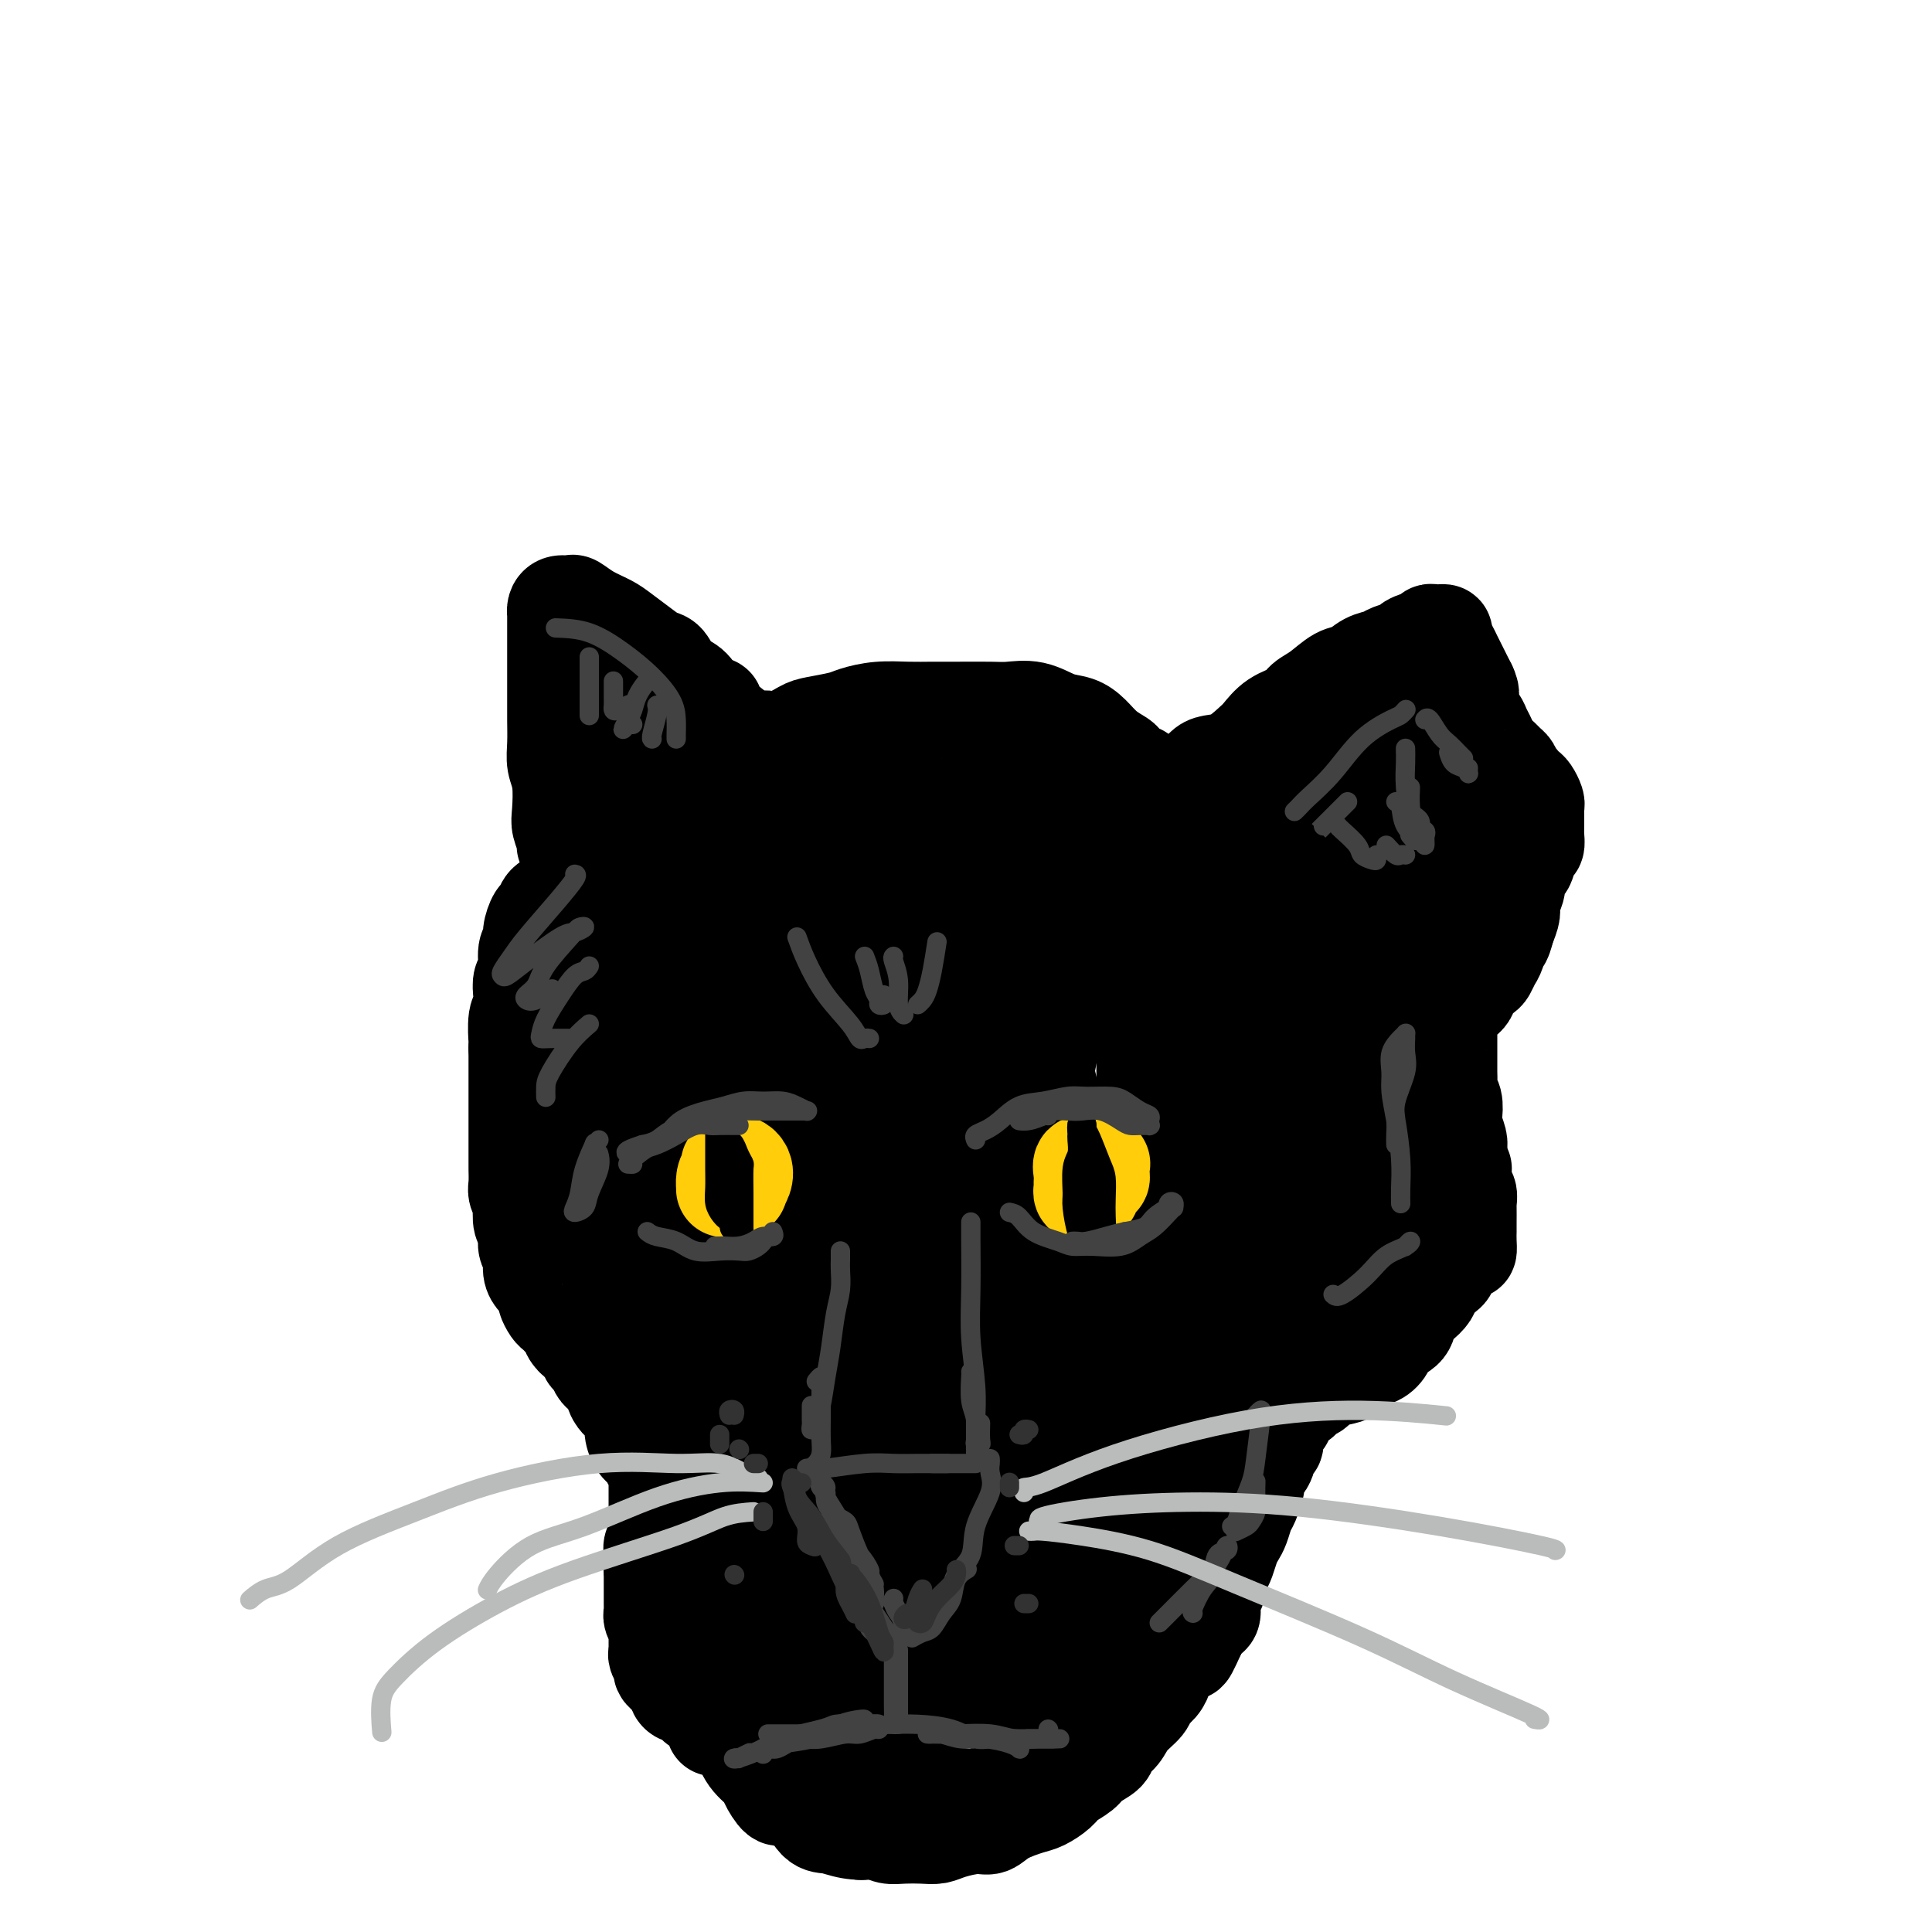 <svg viewBox='0 0 400 400' version='1.1' xmlns='http://www.w3.org/2000/svg' xmlns:xlink='http://www.w3.org/1999/xlink'><g fill='none' stroke='rgb(0,0,0)' stroke-width='20' stroke-linecap='round' stroke-linejoin='round'><path d='M117,175c-0.030,0.035 -0.060,0.071 0,0c0.060,-0.071 0.208,-0.248 0,-1c-0.208,-0.752 -0.774,-2.079 -1,-3c-0.226,-0.921 -0.113,-1.436 0,-3c0.113,-1.564 0.226,-4.178 0,-6c-0.226,-1.822 -0.793,-2.853 -1,-4c-0.207,-1.147 -0.056,-2.410 0,-4c0.056,-1.590 0.015,-3.508 0,-5c-0.015,-1.492 -0.004,-2.559 0,-4c0.004,-1.441 0.001,-3.255 0,-5c-0.001,-1.745 -0.000,-3.419 0,-5c0.000,-1.581 -0.000,-3.067 0,-4c0.000,-0.933 0.002,-1.312 0,-2c-0.002,-0.688 -0.008,-1.687 0,-2c0.008,-0.313 0.028,0.058 0,0c-0.028,-0.058 -0.105,-0.546 0,-1c0.105,-0.454 0.391,-0.876 1,-1c0.609,-0.124 1.540,0.049 2,0c0.460,-0.049 0.447,-0.319 1,0c0.553,0.319 1.671,1.227 3,2c1.329,0.773 2.870,1.409 4,2c1.130,0.591 1.849,1.135 3,2c1.151,0.865 2.735,2.051 4,3c1.265,0.949 2.212,1.660 3,2c0.788,0.340 1.417,0.308 2,1c0.583,0.692 1.118,2.110 2,3c0.882,0.890 2.109,1.254 3,2c0.891,0.746 1.445,1.873 2,3'/><path d='M145,145c3.583,2.528 3.041,0.849 3,1c-0.041,0.151 0.420,2.131 1,3c0.580,0.869 1.280,0.625 2,1c0.720,0.375 1.461,1.369 2,2c0.539,0.631 0.876,0.901 1,1c0.124,0.099 0.035,0.028 0,0c-0.035,-0.028 -0.018,-0.014 0,0'/><path d='M156,153c0.323,-0.004 0.646,-0.008 1,0c0.354,0.008 0.739,0.027 1,0c0.261,-0.027 0.398,-0.101 1,0c0.602,0.101 1.668,0.378 3,0c1.332,-0.378 2.931,-1.412 4,-2c1.069,-0.588 1.608,-0.732 3,-1c1.392,-0.268 3.639,-0.660 5,-1c1.361,-0.340 1.838,-0.627 3,-1c1.162,-0.373 3.011,-0.832 5,-1c1.989,-0.168 4.120,-0.044 6,0c1.880,0.044 3.510,0.010 5,0c1.490,-0.010 2.842,0.004 5,0c2.158,-0.004 5.123,-0.027 7,0c1.877,0.027 2.666,0.103 4,0c1.334,-0.103 3.213,-0.386 5,0c1.787,0.386 3.481,1.441 5,2c1.519,0.559 2.864,0.621 4,1c1.136,0.379 2.064,1.075 3,2c0.936,0.925 1.882,2.080 3,3c1.118,0.920 2.408,1.607 3,2c0.592,0.393 0.484,0.494 1,1c0.516,0.506 1.655,1.417 2,2c0.345,0.583 -0.103,0.837 0,1c0.103,0.163 0.759,0.236 1,0c0.241,-0.236 0.069,-0.782 0,-1c-0.069,-0.218 -0.034,-0.109 0,0'/><path d='M246,162c-0.376,-0.016 -0.751,-0.032 -1,0c-0.249,0.032 -0.371,0.113 0,0c0.371,-0.113 1.233,-0.418 2,-1c0.767,-0.582 1.437,-1.439 2,-2c0.563,-0.561 1.020,-0.825 2,-1c0.980,-0.175 2.483,-0.259 4,-1c1.517,-0.741 3.049,-2.138 4,-3c0.951,-0.862 1.320,-1.188 2,-2c0.680,-0.812 1.669,-2.109 3,-3c1.331,-0.891 3.003,-1.375 4,-2c0.997,-0.625 1.319,-1.390 2,-2c0.681,-0.610 1.719,-1.067 3,-2c1.281,-0.933 2.803,-2.344 4,-3c1.197,-0.656 2.069,-0.557 3,-1c0.931,-0.443 1.921,-1.428 3,-2c1.079,-0.572 2.247,-0.732 3,-1c0.753,-0.268 1.092,-0.645 2,-1c0.908,-0.355 2.386,-0.687 3,-1c0.614,-0.313 0.364,-0.606 1,-1c0.636,-0.394 2.159,-0.890 3,-1c0.841,-0.110 1.000,0.166 1,0c0.000,-0.166 -0.158,-0.774 0,-1c0.158,-0.226 0.634,-0.069 1,0c0.366,0.069 0.623,0.049 1,0c0.377,-0.049 0.875,-0.126 1,0c0.125,0.126 -0.121,0.456 0,1c0.121,0.544 0.610,1.300 1,2c0.390,0.700 0.682,1.342 1,2c0.318,0.658 0.663,1.331 1,2c0.337,0.669 0.668,1.334 1,2c0.332,0.666 0.666,1.333 1,2'/><path d='M304,142c0.957,2.075 0.351,1.763 0,2c-0.351,0.237 -0.446,1.022 0,2c0.446,0.978 1.433,2.150 2,3c0.567,0.850 0.715,1.380 1,2c0.285,0.620 0.707,1.332 1,2c0.293,0.668 0.457,1.292 1,2c0.543,0.708 1.465,1.500 2,2c0.535,0.500 0.682,0.707 1,1c0.318,0.293 0.807,0.671 1,1c0.193,0.329 0.089,0.609 0,1c-0.089,0.391 -0.164,0.893 0,1c0.164,0.107 0.569,-0.179 1,0c0.431,0.179 0.890,0.825 1,1c0.110,0.175 -0.128,-0.122 0,0c0.128,0.122 0.623,0.663 1,1c0.377,0.337 0.637,0.471 1,1c0.363,0.529 0.829,1.454 1,2c0.171,0.546 0.046,0.712 0,1c-0.046,0.288 -0.011,0.697 0,1c0.011,0.303 0.000,0.499 0,1c-0.000,0.501 0.011,1.308 0,2c-0.011,0.692 -0.044,1.268 0,2c0.044,0.732 0.165,1.619 0,2c-0.165,0.381 -0.618,0.257 -1,1c-0.382,0.743 -0.695,2.353 -1,3c-0.305,0.647 -0.603,0.333 -1,1c-0.397,0.667 -0.894,2.317 -1,3c-0.106,0.683 0.178,0.400 0,1c-0.178,0.600 -0.817,2.085 -1,3c-0.183,0.915 0.091,1.262 0,2c-0.091,0.738 -0.545,1.869 -1,3'/><path d='M312,192c-1.107,4.163 -0.873,2.070 -1,2c-0.127,-0.070 -0.615,1.882 -1,3c-0.385,1.118 -0.666,1.403 -1,2c-0.334,0.597 -0.719,1.508 -1,2c-0.281,0.492 -0.456,0.566 -1,1c-0.544,0.434 -1.455,1.230 -2,2c-0.545,0.770 -0.724,1.516 -1,2c-0.276,0.484 -0.648,0.708 -1,1c-0.352,0.292 -0.683,0.652 -1,1c-0.317,0.348 -0.621,0.685 -1,1c-0.379,0.315 -0.834,0.609 -1,1c-0.166,0.391 -0.045,0.878 0,1c0.045,0.122 0.012,-0.122 0,0c-0.012,0.122 -0.003,0.609 0,1c0.003,0.391 0.001,0.686 0,1c-0.001,0.314 -0.000,0.645 0,1c0.000,0.355 -0.000,0.732 0,1c0.000,0.268 0.000,0.428 0,1c-0.000,0.572 -0.001,1.557 0,2c0.001,0.443 0.004,0.344 0,1c-0.004,0.656 -0.015,2.067 0,3c0.015,0.933 0.056,1.390 0,2c-0.056,0.610 -0.207,1.375 0,2c0.207,0.625 0.774,1.111 1,2c0.226,0.889 0.113,2.180 0,3c-0.113,0.820 -0.226,1.168 0,2c0.226,0.832 0.792,2.147 1,3c0.208,0.853 0.060,1.244 0,2c-0.060,0.756 -0.030,1.878 0,3'/><path d='M302,241c0.552,4.555 0.933,1.442 1,1c0.067,-0.442 -0.178,1.786 0,3c0.178,1.214 0.780,1.415 1,2c0.220,0.585 0.059,1.553 0,2c-0.059,0.447 -0.016,0.374 0,1c0.016,0.626 0.005,1.951 0,3c-0.005,1.049 -0.003,1.821 0,2c0.003,0.179 0.008,-0.233 0,0c-0.008,0.233 -0.030,1.113 0,2c0.030,0.887 0.111,1.781 0,2c-0.111,0.219 -0.415,-0.237 -1,0c-0.585,0.237 -1.451,1.165 -2,2c-0.549,0.835 -0.780,1.575 -1,2c-0.220,0.425 -0.431,0.536 -1,1c-0.569,0.464 -1.498,1.283 -2,2c-0.502,0.717 -0.576,1.333 -1,2c-0.424,0.667 -1.198,1.386 -2,2c-0.802,0.614 -1.631,1.124 -2,2c-0.369,0.876 -0.276,2.117 -1,3c-0.724,0.883 -2.263,1.406 -3,2c-0.737,0.594 -0.670,1.258 -1,2c-0.330,0.742 -1.055,1.561 -2,2c-0.945,0.439 -2.109,0.499 -3,1c-0.891,0.501 -1.510,1.445 -2,2c-0.490,0.555 -0.852,0.722 -2,1c-1.148,0.278 -3.081,0.667 -4,1c-0.919,0.333 -0.824,0.611 -1,1c-0.176,0.389 -0.625,0.888 -1,1c-0.375,0.112 -0.678,-0.162 -1,0c-0.322,0.162 -0.663,0.761 -1,1c-0.337,0.239 -0.668,0.120 -1,0'/><path d='M269,289c-2.492,1.461 -0.723,1.112 0,1c0.723,-0.112 0.400,0.011 0,0c-0.400,-0.011 -0.877,-0.158 -1,0c-0.123,0.158 0.108,0.619 0,1c-0.108,0.381 -0.555,0.682 -1,1c-0.445,0.318 -0.889,0.653 -1,1c-0.111,0.347 0.111,0.707 0,1c-0.111,0.293 -0.553,0.519 -1,1c-0.447,0.481 -0.898,1.217 -1,2c-0.102,0.783 0.144,1.615 0,2c-0.144,0.385 -0.679,0.325 -1,1c-0.321,0.675 -0.429,2.086 -1,3c-0.571,0.914 -1.606,1.332 -2,2c-0.394,0.668 -0.147,1.586 0,2c0.147,0.414 0.194,0.324 0,1c-0.194,0.676 -0.629,2.120 -1,3c-0.371,0.880 -0.677,1.198 -1,2c-0.323,0.802 -0.664,2.088 -1,3c-0.336,0.912 -0.669,1.452 -1,2c-0.331,0.548 -0.662,1.106 -1,2c-0.338,0.894 -0.683,2.125 -1,3c-0.317,0.875 -0.606,1.394 -1,2c-0.394,0.606 -0.893,1.300 -1,2c-0.107,0.700 0.179,1.405 0,2c-0.179,0.595 -0.821,1.079 -1,2c-0.179,0.921 0.107,2.278 0,3c-0.107,0.722 -0.606,0.810 -1,1c-0.394,0.190 -0.684,0.483 -1,1c-0.316,0.517 -0.658,1.259 -1,2'/><path d='M248,338c-3.457,7.695 -1.601,2.432 -1,1c0.601,-1.432 -0.054,0.965 -1,2c-0.946,1.035 -2.182,0.707 -3,1c-0.818,0.293 -1.217,1.205 -2,2c-0.783,0.795 -1.949,1.471 -3,2c-1.051,0.529 -1.986,0.911 -3,1c-1.014,0.089 -2.108,-0.116 -3,0c-0.892,0.116 -1.583,0.552 -3,1c-1.417,0.448 -3.561,0.908 -5,1c-1.439,0.092 -2.175,-0.185 -3,0c-0.825,0.185 -1.741,0.834 -3,1c-1.259,0.166 -2.860,-0.149 -4,0c-1.140,0.149 -1.817,0.761 -3,1c-1.183,0.239 -2.871,0.105 -4,0c-1.129,-0.105 -1.697,-0.182 -3,0c-1.303,0.182 -3.339,0.622 -5,1c-1.661,0.378 -2.948,0.693 -4,1c-1.052,0.307 -1.871,0.604 -3,1c-1.129,0.396 -2.569,0.891 -4,1c-1.431,0.109 -2.852,-0.167 -4,0c-1.148,0.167 -2.023,0.777 -3,1c-0.977,0.223 -2.056,0.060 -3,0c-0.944,-0.060 -1.751,-0.016 -3,0c-1.249,0.016 -2.938,0.003 -4,0c-1.062,-0.003 -1.496,0.003 -2,0c-0.504,-0.003 -1.080,-0.015 -2,0c-0.920,0.015 -2.186,0.056 -3,0c-0.814,-0.056 -1.177,-0.211 -2,0c-0.823,0.211 -2.106,0.788 -3,1c-0.894,0.212 -1.398,0.061 -2,0c-0.602,-0.061 -1.301,-0.030 -2,0'/><path d='M155,357c-12.858,1.531 -5.004,0.358 -2,0c3.004,-0.358 1.156,0.097 0,0c-1.156,-0.097 -1.622,-0.747 -2,-1c-0.378,-0.253 -0.669,-0.109 -1,0c-0.331,0.109 -0.701,0.184 -1,0c-0.299,-0.184 -0.527,-0.628 -1,-1c-0.473,-0.372 -1.191,-0.673 -2,-1c-0.809,-0.327 -1.709,-0.679 -2,-1c-0.291,-0.321 0.028,-0.611 0,-1c-0.028,-0.389 -0.403,-0.878 -1,-1c-0.597,-0.122 -1.417,0.122 -2,0c-0.583,-0.122 -0.931,-0.610 -1,-1c-0.069,-0.390 0.140,-0.681 0,-1c-0.140,-0.319 -0.630,-0.667 -1,-1c-0.370,-0.333 -0.621,-0.653 -1,-1c-0.379,-0.347 -0.886,-0.722 -1,-1c-0.114,-0.278 0.166,-0.459 0,-1c-0.166,-0.541 -0.777,-1.440 -1,-2c-0.223,-0.560 -0.059,-0.779 0,-1c0.059,-0.221 0.012,-0.444 0,-1c-0.012,-0.556 0.011,-1.446 0,-2c-0.011,-0.554 -0.055,-0.774 0,-1c0.055,-0.226 0.211,-0.459 0,-1c-0.211,-0.541 -0.789,-1.392 -1,-2c-0.211,-0.608 -0.057,-0.974 0,-1c0.057,-0.026 0.015,0.288 0,0c-0.015,-0.288 -0.004,-1.179 0,-2c0.004,-0.821 0.001,-1.570 0,-2c-0.001,-0.430 -0.000,-0.539 0,-1c0.000,-0.461 0.000,-1.275 0,-2c-0.000,-0.725 -0.000,-1.363 0,-2'/><path d='M135,325c-0.308,-3.135 -0.079,-0.474 0,0c0.079,0.474 0.007,-1.239 0,-2c-0.007,-0.761 0.051,-0.571 0,-1c-0.051,-0.429 -0.210,-1.477 0,-2c0.210,-0.523 0.788,-0.520 1,-1c0.212,-0.480 0.057,-1.442 0,-2c-0.057,-0.558 -0.015,-0.712 0,-1c0.015,-0.288 0.004,-0.710 0,-1c-0.004,-0.290 -0.001,-0.450 0,-1c0.001,-0.550 0.000,-1.491 0,-2c-0.000,-0.509 -0.000,-0.584 0,-1c0.000,-0.416 -0.000,-1.171 0,-2c0.000,-0.829 0.001,-1.733 0,-2c-0.001,-0.267 -0.003,0.102 0,0c0.003,-0.102 0.013,-0.675 0,-1c-0.013,-0.325 -0.048,-0.404 0,-1c0.048,-0.596 0.180,-1.711 0,-2c-0.180,-0.289 -0.673,0.247 -1,0c-0.327,-0.247 -0.487,-1.278 -1,-2c-0.513,-0.722 -1.380,-1.134 -2,-2c-0.620,-0.866 -0.994,-2.185 -1,-3c-0.006,-0.815 0.355,-1.125 0,-2c-0.355,-0.875 -1.426,-2.316 -2,-3c-0.574,-0.684 -0.650,-0.612 -1,-1c-0.350,-0.388 -0.972,-1.237 -1,-2c-0.028,-0.763 0.540,-1.441 0,-2c-0.540,-0.559 -2.186,-1.001 -3,-2c-0.814,-0.999 -0.795,-2.557 -1,-3c-0.205,-0.443 -0.632,0.227 -1,0c-0.368,-0.227 -0.677,-1.351 -1,-2c-0.323,-0.649 -0.662,-0.825 -1,-1'/><path d='M120,278c-2.638,-4.046 -1.232,-1.661 -1,-1c0.232,0.661 -0.712,-0.400 -1,-1c-0.288,-0.600 0.078,-0.737 0,-1c-0.078,-0.263 -0.599,-0.652 -1,-1c-0.401,-0.348 -0.681,-0.655 -1,-1c-0.319,-0.345 -0.677,-0.726 -1,-1c-0.323,-0.274 -0.611,-0.440 -1,-1c-0.389,-0.560 -0.879,-1.514 -1,-2c-0.121,-0.486 0.126,-0.504 0,-1c-0.126,-0.496 -0.626,-1.468 -1,-2c-0.374,-0.532 -0.621,-0.622 -1,-1c-0.379,-0.378 -0.890,-1.045 -1,-2c-0.110,-0.955 0.180,-2.200 0,-3c-0.180,-0.800 -0.832,-1.155 -1,-2c-0.168,-0.845 0.147,-2.180 0,-3c-0.147,-0.820 -0.757,-1.124 -1,-2c-0.243,-0.876 -0.118,-2.322 0,-3c0.118,-0.678 0.228,-0.587 0,-1c-0.228,-0.413 -0.793,-1.331 -1,-2c-0.207,-0.669 -0.055,-1.088 0,-2c0.055,-0.912 0.015,-2.318 0,-3c-0.015,-0.682 -0.004,-0.639 0,-1c0.004,-0.361 0.001,-1.125 0,-2c-0.001,-0.875 -0.000,-1.862 0,-3c0.000,-1.138 0.000,-2.426 0,-3c-0.000,-0.574 -0.000,-0.435 0,-1c0.000,-0.565 0.000,-1.834 0,-3c-0.000,-1.166 -0.000,-2.230 0,-3c0.000,-0.770 0.000,-1.246 0,-2c-0.000,-0.754 -0.000,-1.787 0,-3c0.000,-1.213 0.000,-2.607 0,-4'/><path d='M107,217c0.016,-4.874 0.056,-2.059 0,-2c-0.056,0.059 -0.207,-2.640 0,-4c0.207,-1.360 0.772,-1.383 1,-2c0.228,-0.617 0.118,-1.828 0,-3c-0.118,-1.172 -0.243,-2.305 0,-3c0.243,-0.695 0.852,-0.954 1,-2c0.148,-1.046 -0.167,-2.881 0,-4c0.167,-1.119 0.817,-1.522 1,-2c0.183,-0.478 -0.102,-1.031 0,-2c0.102,-0.969 0.591,-2.354 1,-3c0.409,-0.646 0.737,-0.551 1,-1c0.263,-0.449 0.462,-1.440 1,-2c0.538,-0.560 1.414,-0.689 2,-1c0.586,-0.311 0.882,-0.803 1,-1c0.118,-0.197 0.059,-0.098 0,0'/><path d='M129,171c-0.396,-0.023 -0.792,-0.046 -1,0c-0.208,0.046 -0.228,0.162 -1,4c-0.772,3.838 -2.297,11.398 -3,18c-0.703,6.602 -0.583,12.246 -1,16c-0.417,3.754 -1.369,5.617 -1,7c0.369,1.383 2.060,2.285 3,3c0.940,0.715 1.129,1.242 2,1c0.871,-0.242 2.425,-1.253 4,-4c1.575,-2.747 3.171,-7.228 4,-12c0.829,-4.772 0.889,-9.834 1,-15c0.111,-5.166 0.272,-10.436 0,-16c-0.272,-5.564 -0.977,-11.423 -2,-15c-1.023,-3.577 -2.366,-4.872 -3,-6c-0.634,-1.128 -0.561,-2.090 -1,-3c-0.439,-0.910 -1.389,-1.767 -2,-2c-0.611,-0.233 -0.882,0.159 -1,0c-0.118,-0.159 -0.083,-0.868 0,-1c0.083,-0.132 0.213,0.314 0,1c-0.213,0.686 -0.768,1.612 0,5c0.768,3.388 2.860,9.239 4,15c1.140,5.761 1.327,11.432 2,16c0.673,4.568 1.831,8.032 3,10c1.169,1.968 2.348,2.441 3,3c0.652,0.559 0.777,1.203 1,1c0.223,-0.203 0.544,-1.252 1,-3c0.456,-1.748 1.047,-4.194 1,-8c-0.047,-3.806 -0.734,-8.972 -1,-14c-0.266,-5.028 -0.113,-9.916 -1,-14c-0.887,-4.084 -2.815,-7.363 -4,-9c-1.185,-1.637 -1.627,-1.633 -2,-2c-0.373,-0.367 -0.678,-1.105 -1,-1c-0.322,0.105 -0.661,1.052 -1,2'/><path d='M132,148c-1.149,1.641 -0.021,10.744 1,18c1.021,7.256 1.934,12.664 3,19c1.066,6.336 2.286,13.600 3,22c0.714,8.400 0.924,17.936 1,24c0.076,6.064 0.019,8.658 0,10c-0.019,1.342 0.000,1.433 0,2c-0.000,0.567 -0.021,1.608 0,1c0.021,-0.608 0.082,-2.867 0,-6c-0.082,-3.133 -0.306,-7.141 -2,-14c-1.694,-6.859 -4.857,-16.569 -7,-22c-2.143,-5.431 -3.265,-6.581 -4,-8c-0.735,-1.419 -1.082,-3.106 -2,-1c-0.918,2.106 -2.407,8.005 -3,15c-0.593,6.995 -0.291,15.087 1,23c1.291,7.913 3.572,15.648 6,23c2.428,7.352 5.002,14.321 7,18c1.998,3.679 3.420,4.069 4,5c0.580,0.931 0.317,2.402 1,3c0.683,0.598 2.314,0.324 3,-2c0.686,-2.324 0.429,-6.699 0,-12c-0.429,-5.301 -1.031,-11.527 -3,-20c-1.969,-8.473 -5.305,-19.192 -8,-25c-2.695,-5.808 -4.749,-6.703 -6,-8c-1.251,-1.297 -1.698,-2.994 -3,-1c-1.302,1.994 -3.459,7.679 -4,14c-0.541,6.321 0.532,13.276 2,20c1.468,6.724 3.330,13.216 6,19c2.670,5.784 6.149,10.860 9,15c2.851,4.140 5.075,7.345 7,9c1.925,1.655 3.550,1.758 5,2c1.450,0.242 2.725,0.621 4,1'/><path d='M153,292c2.045,-0.401 2.659,-2.904 3,-7c0.341,-4.096 0.410,-9.785 0,-16c-0.410,-6.215 -1.301,-12.956 -3,-20c-1.699,-7.044 -4.208,-14.393 -6,-19c-1.792,-4.607 -2.869,-6.474 -4,-6c-1.131,0.474 -2.318,3.288 -3,8c-0.682,4.712 -0.861,11.320 0,20c0.861,8.680 2.760,19.430 5,28c2.240,8.570 4.820,14.961 7,21c2.180,6.039 3.961,11.728 5,15c1.039,3.272 1.337,4.129 2,5c0.663,0.871 1.690,1.758 3,2c1.310,0.242 2.902,-0.161 4,-3c1.098,-2.839 1.702,-8.115 2,-16c0.298,-7.885 0.290,-18.378 0,-25c-0.290,-6.622 -0.862,-9.371 -1,-11c-0.138,-1.629 0.159,-2.136 0,0c-0.159,2.136 -0.774,6.914 -1,13c-0.226,6.086 -0.062,13.479 0,20c0.062,6.521 0.021,12.171 0,17c-0.021,4.829 -0.022,8.835 0,11c0.022,2.165 0.068,2.487 0,3c-0.068,0.513 -0.251,1.218 0,1c0.251,-0.218 0.936,-1.359 2,-3c1.064,-1.641 2.508,-3.781 3,-8c0.492,-4.219 0.031,-10.515 0,-15c-0.031,-4.485 0.367,-7.158 0,-9c-0.367,-1.842 -1.501,-2.855 -3,-3c-1.499,-0.145 -3.365,0.576 -6,4c-2.635,3.424 -6.039,9.550 -8,15c-1.961,5.450 -2.481,10.225 -3,15'/><path d='M151,329c-1.956,6.284 -1.345,6.993 -1,9c0.345,2.007 0.425,5.311 1,7c0.575,1.689 1.647,1.764 3,2c1.353,0.236 2.987,0.632 5,0c2.013,-0.632 4.403,-2.293 7,-5c2.597,-2.707 5.400,-6.459 7,-11c1.600,-4.541 1.998,-9.870 1,-15c-0.998,-5.130 -3.391,-10.061 -5,-13c-1.609,-2.939 -2.432,-3.886 -4,-4c-1.568,-0.114 -3.879,0.603 -6,2c-2.121,1.397 -4.051,3.473 -5,6c-0.949,2.527 -0.917,5.506 -1,8c-0.083,2.494 -0.281,4.503 0,6c0.281,1.497 1.042,2.481 2,3c0.958,0.519 2.112,0.572 3,0c0.888,-0.572 1.508,-1.769 2,-3c0.492,-1.231 0.855,-2.494 1,-3c0.145,-0.506 0.073,-0.253 0,0'/><path d='M159,307c0.261,0.079 0.521,0.158 0,-1c-0.521,-1.158 -1.824,-3.553 -3,-5c-1.176,-1.447 -2.224,-1.945 -3,-2c-0.776,-0.055 -1.280,0.332 -2,1c-0.720,0.668 -1.657,1.617 -2,3c-0.343,1.383 -0.092,3.199 0,5c0.092,1.801 0.026,3.588 0,5c-0.026,1.412 -0.011,2.450 0,4c0.011,1.550 0.017,3.613 0,5c-0.017,1.387 -0.057,2.099 0,3c0.057,0.901 0.210,1.991 0,3c-0.210,1.009 -0.784,1.936 -1,3c-0.216,1.064 -0.073,2.266 0,3c0.073,0.734 0.078,1.001 0,2c-0.078,0.999 -0.238,2.732 0,4c0.238,1.268 0.875,2.073 1,3c0.125,0.927 -0.262,1.978 0,3c0.262,1.022 1.171,2.016 2,3c0.829,0.984 1.577,1.958 2,3c0.423,1.042 0.522,2.152 1,3c0.478,0.848 1.335,1.433 2,2c0.665,0.567 1.138,1.115 2,2c0.862,0.885 2.114,2.106 3,3c0.886,0.894 1.408,1.462 2,2c0.592,0.538 1.256,1.047 2,2c0.744,0.953 1.568,2.348 2,3c0.432,0.652 0.472,0.559 1,1c0.528,0.441 1.544,1.417 2,2c0.456,0.583 0.354,0.772 1,1c0.646,0.228 2.042,0.494 3,1c0.958,0.506 1.479,1.253 2,2'/><path d='M176,376c4.248,5.106 1.367,2.871 1,2c-0.367,-0.871 1.781,-0.377 3,0c1.219,0.377 1.509,0.638 2,1c0.491,0.362 1.182,0.826 2,1c0.818,0.174 1.762,0.056 3,0c1.238,-0.056 2.768,-0.052 4,0c1.232,0.052 2.165,0.152 3,0c0.835,-0.152 1.571,-0.555 3,-1c1.429,-0.445 3.551,-0.930 5,-1c1.449,-0.070 2.227,0.277 3,0c0.773,-0.277 1.543,-1.176 3,-2c1.457,-0.824 3.602,-1.572 5,-2c1.398,-0.428 2.050,-0.537 3,-1c0.950,-0.463 2.199,-1.279 3,-2c0.801,-0.721 1.155,-1.348 2,-2c0.845,-0.652 2.180,-1.329 3,-2c0.820,-0.671 1.124,-1.337 2,-2c0.876,-0.663 2.322,-1.322 3,-2c0.678,-0.678 0.586,-1.375 1,-2c0.414,-0.625 1.333,-1.178 2,-2c0.667,-0.822 1.083,-1.912 2,-3c0.917,-1.088 2.336,-2.174 3,-3c0.664,-0.826 0.574,-1.391 1,-2c0.426,-0.609 1.368,-1.262 2,-2c0.632,-0.738 0.954,-1.560 1,-2c0.046,-0.440 -0.184,-0.496 0,-1c0.184,-0.504 0.781,-1.455 1,-2c0.219,-0.545 0.059,-0.682 0,-1c-0.059,-0.318 -0.016,-0.816 0,-1c0.016,-0.184 0.005,-0.052 0,0c-0.005,0.052 -0.002,0.026 0,0'/><path d='M242,342c1.946,-3.335 0.311,-1.171 -1,0c-1.311,1.171 -2.296,1.351 -3,2c-0.704,0.649 -1.126,1.767 -2,3c-0.874,1.233 -2.200,2.580 -3,4c-0.800,1.420 -1.073,2.912 -2,4c-0.927,1.088 -2.509,1.772 -4,3c-1.491,1.228 -2.890,3.001 -4,4c-1.110,0.999 -1.931,1.224 -3,2c-1.069,0.776 -2.384,2.103 -4,3c-1.616,0.897 -3.531,1.365 -5,2c-1.469,0.635 -2.492,1.438 -4,2c-1.508,0.562 -3.502,0.883 -5,1c-1.498,0.117 -2.501,0.031 -4,0c-1.499,-0.031 -3.494,-0.008 -5,0c-1.506,0.008 -2.521,0.002 -4,0c-1.479,-0.002 -3.421,0.000 -5,0c-1.579,-0.000 -2.796,-0.003 -4,0c-1.204,0.003 -2.395,0.011 -4,0c-1.605,-0.011 -3.623,-0.043 -5,0c-1.377,0.043 -2.112,0.159 -3,0c-0.888,-0.159 -1.927,-0.595 -3,-1c-1.073,-0.405 -2.178,-0.779 -3,-1c-0.822,-0.221 -1.361,-0.289 -2,-1c-0.639,-0.711 -1.377,-2.066 -2,-3c-0.623,-0.934 -1.130,-1.448 -2,-3c-0.870,-1.552 -2.103,-4.143 -3,-6c-0.897,-1.857 -1.459,-2.981 -2,-4c-0.541,-1.019 -1.063,-1.933 -2,-3c-0.937,-1.067 -2.291,-2.287 -3,-3c-0.709,-0.713 -0.774,-0.918 -1,-1c-0.226,-0.082 -0.613,-0.041 -1,0'/><path d='M144,346c-2.778,-3.959 -0.725,-1.857 0,-1c0.725,0.857 0.120,0.468 0,1c-0.120,0.532 0.246,1.983 1,3c0.754,1.017 1.898,1.599 3,3c1.102,1.401 2.164,3.620 3,5c0.836,1.380 1.446,1.923 2,3c0.554,1.077 1.052,2.690 2,4c0.948,1.310 2.345,2.316 3,3c0.655,0.684 0.567,1.045 1,2c0.433,0.955 1.386,2.505 2,3c0.614,0.495 0.889,-0.065 2,0c1.111,0.065 3.058,0.756 4,1c0.942,0.244 0.877,0.041 1,0c0.123,-0.041 0.432,0.080 1,0c0.568,-0.080 1.393,-0.362 1,-1c-0.393,-0.638 -2.004,-1.634 -3,-3c-0.996,-1.366 -1.378,-3.102 -2,-4c-0.622,-0.898 -1.484,-0.957 -2,-1c-0.516,-0.043 -0.687,-0.071 -1,0c-0.313,0.071 -0.769,0.239 -1,0c-0.231,-0.239 -0.239,-0.887 0,0c0.239,0.887 0.724,3.309 1,5c0.276,1.691 0.344,2.653 1,3c0.656,0.347 1.900,0.080 3,1c1.100,0.920 2.054,3.027 3,4c0.946,0.973 1.883,0.811 3,1c1.117,0.189 2.415,0.727 4,1c1.585,0.273 3.456,0.279 5,0c1.544,-0.279 2.762,-0.844 4,-1c1.238,-0.156 2.497,0.098 4,0c1.503,-0.098 3.252,-0.549 5,-1'/><path d='M194,377c4.574,-0.419 3.509,-1.466 4,-2c0.491,-0.534 2.538,-0.555 4,-1c1.462,-0.445 2.340,-1.315 3,-2c0.660,-0.685 1.102,-1.184 2,-2c0.898,-0.816 2.252,-1.950 3,-3c0.748,-1.050 0.891,-2.016 2,-3c1.109,-0.984 3.183,-1.984 4,-3c0.817,-1.016 0.378,-2.046 1,-3c0.622,-0.954 2.306,-1.832 3,-3c0.694,-1.168 0.398,-2.626 1,-4c0.602,-1.374 2.100,-2.666 3,-4c0.900,-1.334 1.200,-2.712 2,-4c0.800,-1.288 2.098,-2.486 3,-4c0.902,-1.514 1.408,-3.344 2,-5c0.592,-1.656 1.270,-3.139 2,-4c0.730,-0.861 1.512,-1.099 2,-2c0.488,-0.901 0.681,-2.465 1,-3c0.319,-0.535 0.762,-0.043 1,0c0.238,0.043 0.270,-0.364 0,0c-0.270,0.364 -0.843,1.501 -2,4c-1.157,2.499 -2.900,6.362 -4,9c-1.100,2.638 -1.558,4.052 -2,5c-0.442,0.948 -0.869,1.431 -1,2c-0.131,0.569 0.034,1.223 1,0c0.966,-1.223 2.732,-4.323 5,-7c2.268,-2.677 5.036,-4.930 8,-10c2.964,-5.070 6.123,-12.958 8,-20c1.877,-7.042 2.472,-13.238 3,-17c0.528,-3.762 0.988,-5.090 1,-6c0.012,-0.910 -0.425,-1.403 -3,1c-2.575,2.403 -7.287,7.701 -12,13'/><path d='M239,299c-4.519,5.087 -8.315,10.805 -13,18c-4.685,7.195 -10.258,15.869 -13,20c-2.742,4.131 -2.653,3.720 -3,4c-0.347,0.280 -1.130,1.251 -1,1c0.130,-0.251 1.172,-1.724 3,-4c1.828,-2.276 4.443,-5.355 7,-9c2.557,-3.645 5.057,-7.856 8,-15c2.943,-7.144 6.328,-17.220 8,-24c1.672,-6.780 1.632,-10.265 2,-12c0.368,-1.735 1.144,-1.719 0,-1c-1.144,0.719 -4.210,2.142 -8,8c-3.790,5.858 -8.306,16.151 -13,25c-4.694,8.849 -9.568,16.254 -13,22c-3.432,5.746 -5.423,9.833 -7,12c-1.577,2.167 -2.739,2.414 -3,3c-0.261,0.586 0.381,1.512 2,0c1.619,-1.512 4.215,-5.462 7,-9c2.785,-3.538 5.759,-6.663 9,-13c3.241,-6.337 6.747,-15.887 9,-24c2.253,-8.113 3.251,-14.791 3,-20c-0.251,-5.209 -1.752,-8.949 -3,-11c-1.248,-2.051 -2.243,-2.414 -6,2c-3.757,4.414 -10.277,13.605 -15,22c-4.723,8.395 -7.650,15.994 -10,23c-2.350,7.006 -4.121,13.420 -5,17c-0.879,3.580 -0.864,4.325 -1,5c-0.136,0.675 -0.423,1.280 1,1c1.423,-0.280 4.557,-1.446 8,-5c3.443,-3.554 7.196,-9.495 10,-15c2.804,-5.505 4.658,-10.573 6,-17c1.342,-6.427 2.171,-14.214 3,-22'/><path d='M211,281c0.630,-11.531 -2.293,-20.858 -4,-26c-1.707,-5.142 -2.196,-6.099 -5,-5c-2.804,1.099 -7.923,4.254 -12,12c-4.077,7.746 -7.112,20.083 -9,30c-1.888,9.917 -2.630,17.413 -3,23c-0.370,5.587 -0.367,9.265 0,12c0.367,2.735 1.098,4.526 2,5c0.902,0.474 1.975,-0.370 4,-2c2.025,-1.630 5.003,-4.047 8,-10c2.997,-5.953 6.015,-15.444 8,-24c1.985,-8.556 2.937,-16.179 4,-24c1.063,-7.821 2.236,-15.840 1,-25c-1.236,-9.160 -4.882,-19.462 -7,-25c-2.118,-5.538 -2.709,-6.312 -5,-3c-2.291,3.312 -6.283,10.711 -9,19c-2.717,8.289 -4.160,17.469 -5,29c-0.840,11.531 -1.076,25.411 -1,34c0.076,8.589 0.462,11.885 1,14c0.538,2.115 1.226,3.048 2,4c0.774,0.952 1.635,1.922 4,0c2.365,-1.922 6.233,-6.734 9,-13c2.767,-6.266 4.433,-13.984 6,-21c1.567,-7.016 3.036,-13.331 4,-25c0.964,-11.669 1.421,-28.693 1,-41c-0.421,-12.307 -1.722,-19.898 -3,-26c-1.278,-6.102 -2.532,-10.715 -4,-13c-1.468,-2.285 -3.150,-2.242 -6,-2c-2.850,0.242 -6.867,0.683 -10,4c-3.133,3.317 -5.382,9.508 -7,16c-1.618,6.492 -2.605,13.283 -3,21c-0.395,7.717 -0.197,16.358 0,25'/><path d='M172,244c0.272,9.457 2.451,10.099 4,11c1.549,0.901 2.467,2.062 4,3c1.533,0.938 3.680,1.654 6,0c2.320,-1.654 4.812,-5.678 7,-10c2.188,-4.322 4.074,-8.940 5,-17c0.926,-8.060 0.894,-19.561 0,-29c-0.894,-9.439 -2.650,-16.817 -4,-21c-1.350,-4.183 -2.293,-5.171 -5,-6c-2.707,-0.829 -7.179,-1.497 -11,-1c-3.821,0.497 -6.992,2.160 -10,6c-3.008,3.840 -5.852,9.856 -8,17c-2.148,7.144 -3.601,15.415 -4,22c-0.399,6.585 0.254,11.483 1,15c0.746,3.517 1.584,5.652 3,7c1.416,1.348 3.410,1.910 6,2c2.590,0.090 5.777,-0.293 9,-3c3.223,-2.707 6.481,-7.737 9,-13c2.519,-5.263 4.299,-10.757 6,-19c1.701,-8.243 3.321,-19.233 3,-27c-0.321,-7.767 -2.585,-12.309 -4,-15c-1.415,-2.691 -1.983,-3.531 -5,-4c-3.017,-0.469 -8.485,-0.566 -13,1c-4.515,1.566 -8.077,4.794 -11,9c-2.923,4.206 -5.205,9.390 -7,15c-1.795,5.610 -3.102,11.645 -3,18c0.102,6.355 1.613,13.030 3,17c1.387,3.970 2.651,5.235 4,6c1.349,0.765 2.784,1.030 5,1c2.216,-0.030 5.212,-0.354 8,-2c2.788,-1.646 5.368,-4.613 7,-9c1.632,-4.387 2.316,-10.193 3,-16'/><path d='M180,202c0.882,-5.924 1.586,-12.735 1,-19c-0.586,-6.265 -2.463,-11.986 -4,-15c-1.537,-3.014 -2.733,-3.323 -4,-4c-1.267,-0.677 -2.606,-1.722 -5,-2c-2.394,-0.278 -5.843,0.210 -8,1c-2.157,0.790 -3.023,1.880 -4,3c-0.977,1.120 -2.067,2.268 -3,4c-0.933,1.732 -1.711,4.047 -2,5c-0.289,0.953 -0.090,0.544 0,1c0.090,0.456 0.070,1.777 0,2c-0.070,0.223 -0.190,-0.653 0,-1c0.190,-0.347 0.691,-0.163 1,-1c0.309,-0.837 0.425,-2.693 1,-5c0.575,-2.307 1.608,-5.066 2,-7c0.392,-1.934 0.145,-3.043 0,-4c-0.145,-0.957 -0.186,-1.763 0,-2c0.186,-0.237 0.598,0.097 1,0c0.402,-0.097 0.792,-0.623 1,0c0.208,0.623 0.234,2.394 1,4c0.766,1.606 2.271,3.046 4,5c1.729,1.954 3.682,4.423 6,6c2.318,1.577 5.001,2.264 7,3c1.999,0.736 3.315,1.521 5,2c1.685,0.479 3.737,0.651 5,1c1.263,0.349 1.735,0.876 2,1c0.265,0.124 0.324,-0.154 0,0c-0.324,0.154 -1.032,0.740 -3,3c-1.968,2.260 -5.198,6.193 -8,11c-2.802,4.807 -5.178,10.486 -7,17c-1.822,6.514 -3.092,13.861 -4,22c-0.908,8.139 -1.454,17.069 -2,26'/><path d='M163,259c-0.216,10.432 2.244,12.513 4,15c1.756,2.487 2.808,5.379 4,7c1.192,1.621 2.526,1.972 5,2c2.474,0.028 6.089,-0.267 9,-2c2.911,-1.733 5.117,-4.903 8,-9c2.883,-4.097 6.442,-9.122 9,-17c2.558,-7.878 4.116,-18.608 5,-28c0.884,-9.392 1.094,-17.444 1,-25c-0.094,-7.556 -0.491,-14.616 -1,-19c-0.509,-4.384 -1.128,-6.093 -2,-7c-0.872,-0.907 -1.997,-1.010 -3,-1c-1.003,0.010 -1.885,0.135 -3,0c-1.115,-0.135 -2.462,-0.531 -3,0c-0.538,0.531 -0.267,1.990 0,3c0.267,1.010 0.528,1.572 2,3c1.472,1.428 4.153,3.722 6,5c1.847,1.278 2.861,1.541 4,2c1.139,0.459 2.405,1.113 4,1c1.595,-0.113 3.519,-0.992 5,-2c1.481,-1.008 2.519,-2.144 3,-4c0.481,-1.856 0.406,-4.432 0,-7c-0.406,-2.568 -1.141,-5.127 -2,-7c-0.859,-1.873 -1.841,-3.059 -3,-4c-1.159,-0.941 -2.495,-1.636 -4,-2c-1.505,-0.364 -3.177,-0.396 -5,0c-1.823,0.396 -3.795,1.219 -5,2c-1.205,0.781 -1.643,1.519 -2,2c-0.357,0.481 -0.635,0.707 -1,1c-0.365,0.293 -0.819,0.655 -1,1c-0.181,0.345 -0.091,0.672 0,1'/><path d='M197,170c-0.846,0.821 -0.960,0.373 -1,0c-0.040,-0.373 -0.007,-0.673 0,-1c0.007,-0.327 -0.011,-0.682 0,-1c0.011,-0.318 0.053,-0.601 1,-1c0.947,-0.399 2.799,-0.915 5,-1c2.201,-0.085 4.752,0.263 7,0c2.248,-0.263 4.192,-1.135 7,-1c2.808,0.135 6.479,1.277 9,2c2.521,0.723 3.891,1.028 5,2c1.109,0.972 1.959,2.612 3,6c1.041,3.388 2.275,8.523 3,14c0.725,5.477 0.940,11.296 1,17c0.060,5.704 -0.037,11.293 0,19c0.037,7.707 0.207,17.533 0,25c-0.207,7.467 -0.791,12.576 -1,16c-0.209,3.424 -0.045,5.162 0,7c0.045,1.838 -0.031,3.776 0,5c0.031,1.224 0.167,1.735 0,2c-0.167,0.265 -0.639,0.283 0,-1c0.639,-1.283 2.388,-3.866 4,-9c1.612,-5.134 3.086,-12.819 4,-19c0.914,-6.181 1.268,-10.856 2,-19c0.732,-8.144 1.842,-19.755 1,-26c-0.842,-6.245 -3.635,-7.125 -5,-8c-1.365,-0.875 -1.302,-1.746 -5,-1c-3.698,0.746 -11.156,3.107 -16,8c-4.844,4.893 -7.073,12.317 -9,19c-1.927,6.683 -3.550,12.624 -4,18c-0.450,5.376 0.275,10.188 1,15'/><path d='M209,257c0.822,6.763 4.376,7.170 7,8c2.624,0.830 4.317,2.083 7,2c2.683,-0.083 6.357,-1.500 9,-3c2.643,-1.500 4.256,-3.081 6,-7c1.744,-3.919 3.618,-10.175 5,-16c1.382,-5.825 2.270,-11.219 2,-20c-0.270,-8.781 -1.698,-20.948 -3,-28c-1.302,-7.052 -2.479,-8.988 -4,-10c-1.521,-1.012 -3.388,-1.101 -6,1c-2.612,2.101 -5.970,6.392 -9,14c-3.030,7.608 -5.733,18.534 -7,27c-1.267,8.466 -1.097,14.471 0,20c1.097,5.529 3.122,10.581 5,14c1.878,3.419 3.608,5.207 5,6c1.392,0.793 2.447,0.593 4,0c1.553,-0.593 3.605,-1.580 5,-4c1.395,-2.420 2.132,-6.273 3,-13c0.868,-6.727 1.865,-16.328 2,-25c0.135,-8.672 -0.593,-16.416 -2,-24c-1.407,-7.584 -3.493,-15.009 -5,-19c-1.507,-3.991 -2.434,-4.548 -4,-5c-1.566,-0.452 -3.770,-0.800 -6,3c-2.230,3.800 -4.486,11.747 -6,19c-1.514,7.253 -2.286,13.812 -1,22c1.286,8.188 4.629,18.005 8,25c3.371,6.995 6.768,11.167 9,14c2.232,2.833 3.297,4.328 5,5c1.703,0.672 4.044,0.520 6,0c1.956,-0.520 3.527,-1.409 5,-4c1.473,-2.591 2.850,-6.883 4,-13c1.150,-6.117 2.075,-14.058 3,-22'/><path d='M256,224c1.026,-9.115 0.092,-14.401 0,-18c-0.092,-3.599 0.660,-5.511 -1,-4c-1.660,1.511 -5.732,6.446 -9,13c-3.268,6.554 -5.732,14.728 -7,22c-1.268,7.272 -1.339,13.642 -1,19c0.339,5.358 1.089,9.703 2,12c0.911,2.297 1.984,2.545 3,3c1.016,0.455 1.974,1.116 4,1c2.026,-0.116 5.121,-1.010 8,-3c2.879,-1.990 5.543,-5.075 8,-9c2.457,-3.925 4.708,-8.688 6,-13c1.292,-4.312 1.625,-8.171 2,-10c0.375,-1.829 0.790,-1.629 0,0c-0.790,1.629 -2.786,4.685 -5,8c-2.214,3.315 -4.644,6.888 -6,10c-1.356,3.112 -1.636,5.762 -2,8c-0.364,2.238 -0.812,4.064 -1,5c-0.188,0.936 -0.117,0.981 0,1c0.117,0.019 0.280,0.012 1,0c0.720,-0.012 1.997,-0.029 3,-1c1.003,-0.971 1.732,-2.896 3,-4c1.268,-1.104 3.075,-1.388 4,-2c0.925,-0.612 0.970,-1.553 1,-2c0.030,-0.447 0.046,-0.400 0,0c-0.046,0.400 -0.155,1.154 0,2c0.155,0.846 0.575,1.786 0,3c-0.575,1.214 -2.146,2.704 -3,4c-0.854,1.296 -0.992,2.399 -1,3c-0.008,0.601 0.113,0.700 0,1c-0.113,0.300 -0.461,0.800 0,1c0.461,0.200 1.730,0.100 3,0'/><path d='M268,274c0.827,0.315 1.395,0.102 3,-1c1.605,-1.102 4.248,-3.093 6,-5c1.752,-1.907 2.612,-3.730 4,-6c1.388,-2.270 3.303,-4.986 5,-9c1.697,-4.014 3.177,-9.327 4,-13c0.823,-3.673 0.989,-5.707 1,-8c0.011,-2.293 -0.135,-4.846 0,-7c0.135,-2.154 0.550,-3.909 0,-5c-0.550,-1.091 -2.064,-1.518 -3,-2c-0.936,-0.482 -1.294,-1.021 -3,-1c-1.706,0.021 -4.759,0.600 -7,4c-2.241,3.400 -3.669,9.622 -5,15c-1.331,5.378 -2.563,9.912 -3,15c-0.437,5.088 -0.077,10.728 0,14c0.077,3.272 -0.129,4.175 0,5c0.129,0.825 0.593,1.573 1,2c0.407,0.427 0.756,0.532 2,0c1.244,-0.532 3.381,-1.700 5,-4c1.619,-2.300 2.720,-5.732 4,-10c1.280,-4.268 2.740,-9.373 4,-17c1.260,-7.627 2.318,-17.777 3,-26c0.682,-8.223 0.986,-14.521 1,-19c0.014,-4.479 -0.261,-7.140 -1,-9c-0.739,-1.860 -1.942,-2.919 -4,-3c-2.058,-0.081 -4.971,0.817 -8,4c-3.029,3.183 -6.174,8.650 -8,14c-1.826,5.350 -2.335,10.583 -2,15c0.335,4.417 1.512,8.019 2,10c0.488,1.981 0.285,2.341 1,3c0.715,0.659 2.347,1.617 4,1c1.653,-0.617 3.326,-2.808 5,-5'/><path d='M279,226c2.143,-3.107 5.002,-8.374 7,-14c1.998,-5.626 3.137,-11.610 4,-18c0.863,-6.390 1.451,-13.185 2,-19c0.549,-5.815 1.060,-10.649 1,-13c-0.060,-2.351 -0.689,-2.219 -2,-2c-1.311,0.219 -3.302,0.525 -6,4c-2.698,3.475 -6.102,10.119 -8,15c-1.898,4.881 -2.291,7.998 -2,11c0.291,3.002 1.265,5.887 2,8c0.735,2.113 1.230,3.452 2,4c0.770,0.548 1.814,0.303 3,0c1.186,-0.303 2.514,-0.665 4,-3c1.486,-2.335 3.130,-6.644 4,-11c0.870,-4.356 0.965,-8.758 1,-14c0.035,-5.242 0.010,-11.324 0,-15c-0.010,-3.676 -0.006,-4.947 0,-6c0.006,-1.053 0.014,-1.889 -1,-2c-1.014,-0.111 -3.050,0.502 -5,3c-1.950,2.498 -3.812,6.879 -5,10c-1.188,3.121 -1.700,4.981 -2,7c-0.300,2.019 -0.386,4.198 0,6c0.386,1.802 1.246,3.226 2,4c0.754,0.774 1.402,0.899 2,1c0.598,0.101 1.145,0.179 2,-1c0.855,-1.179 2.017,-3.615 3,-6c0.983,-2.385 1.786,-4.719 2,-8c0.214,-3.281 -0.161,-7.509 0,-10c0.161,-2.491 0.858,-3.245 0,-4c-0.858,-0.755 -3.269,-1.511 -7,0c-3.731,1.511 -8.780,5.289 -13,9c-4.220,3.711 -7.610,7.356 -11,11'/><path d='M258,173c-5.810,5.326 -8.335,8.642 -10,11c-1.665,2.358 -2.470,3.757 -3,5c-0.530,1.243 -0.785,2.329 -1,3c-0.215,0.671 -0.390,0.926 0,1c0.390,0.074 1.344,-0.031 3,-1c1.656,-0.969 4.012,-2.800 6,-5c1.988,-2.200 3.607,-4.769 5,-7c1.393,-2.231 2.559,-4.123 3,-6c0.441,-1.877 0.158,-3.738 0,-5c-0.158,-1.262 -0.191,-1.925 -1,-2c-0.809,-0.075 -2.393,0.436 -5,2c-2.607,1.564 -6.236,4.179 -8,7c-1.764,2.821 -1.664,5.847 -2,8c-0.336,2.153 -1.108,3.435 -1,5c0.108,1.565 1.096,3.415 2,4c0.904,0.585 1.724,-0.095 3,0c1.276,0.095 3.008,0.964 5,0c1.992,-0.964 4.243,-3.763 6,-6c1.757,-2.237 3.018,-3.914 4,-7c0.982,-3.086 1.683,-7.580 2,-11c0.317,-3.420 0.250,-5.764 0,-7c-0.250,-1.236 -0.682,-1.363 -2,-1c-1.318,0.363 -3.522,1.218 -6,4c-2.478,2.782 -5.230,7.492 -7,11c-1.770,3.508 -2.558,5.815 -3,8c-0.442,2.185 -0.539,4.248 0,6c0.539,1.752 1.713,3.193 3,4c1.287,0.807 2.685,0.979 4,1c1.315,0.021 2.546,-0.110 5,-1c2.454,-0.890 6.130,-2.540 9,-5c2.870,-2.460 4.935,-5.730 7,-9'/><path d='M276,180c3.458,-3.711 4.102,-5.988 5,-8c0.898,-2.012 2.051,-3.760 3,-5c0.949,-1.240 1.694,-1.971 2,-2c0.306,-0.029 0.171,0.645 0,1c-0.171,0.355 -0.379,0.391 -1,2c-0.621,1.609 -1.654,4.790 -2,7c-0.346,2.210 -0.003,3.449 0,5c0.003,1.551 -0.333,3.412 0,4c0.333,0.588 1.333,-0.099 2,0c0.667,0.099 0.999,0.983 2,1c1.001,0.017 2.671,-0.833 4,-2c1.329,-1.167 2.316,-2.652 3,-4c0.684,-1.348 1.066,-2.560 2,-4c0.934,-1.440 2.422,-3.109 3,-4c0.578,-0.891 0.246,-1.004 0,-1c-0.246,0.004 -0.407,0.124 -1,1c-0.593,0.876 -1.617,2.507 -2,4c-0.383,1.493 -0.125,2.847 0,4c0.125,1.153 0.116,2.105 0,3c-0.116,0.895 -0.339,1.733 0,2c0.339,0.267 1.240,-0.035 2,0c0.760,0.035 1.380,0.409 2,0c0.620,-0.409 1.239,-1.599 2,-3c0.761,-1.401 1.663,-3.013 2,-4c0.337,-0.987 0.109,-1.350 0,-2c-0.109,-0.650 -0.099,-1.588 0,-2c0.099,-0.412 0.286,-0.298 0,0c-0.286,0.298 -1.046,0.781 -2,2c-0.954,1.219 -2.103,3.174 -3,5c-0.897,1.826 -1.542,3.522 -2,5c-0.458,1.478 -0.729,2.739 -1,4'/><path d='M296,189c-1.601,3.458 -1.604,4.102 -2,5c-0.396,0.898 -1.183,2.049 -2,3c-0.817,0.951 -1.662,1.700 -2,2c-0.338,0.300 -0.169,0.150 0,0'/></g>
<g fill='none' stroke='rgb(66,66,66)' stroke-width='4' stroke-linecap='round' stroke-linejoin='round'><path d='M174,259c-0.002,0.345 -0.003,0.690 0,1c0.003,0.310 0.012,0.584 0,1c-0.012,0.416 -0.045,0.972 0,2c0.045,1.028 0.167,2.526 0,4c-0.167,1.474 -0.622,2.922 -1,5c-0.378,2.078 -0.679,4.786 -1,7c-0.321,2.214 -0.660,3.935 -1,6c-0.340,2.065 -0.679,4.474 -1,6c-0.321,1.526 -0.622,2.168 -1,3c-0.378,0.832 -0.833,1.855 -1,2c-0.167,0.145 -0.045,-0.588 0,-1c0.045,-0.412 0.012,-0.502 0,-1c-0.012,-0.498 -0.003,-1.403 0,-2c0.003,-0.597 0.001,-0.885 0,-1c-0.001,-0.115 -0.000,-0.058 0,0'/><path d='M169,286c0.423,-0.523 0.845,-1.046 1,-1c0.155,0.046 0.041,0.662 0,1c-0.041,0.338 -0.010,0.398 0,1c0.010,0.602 -0.000,1.748 0,3c0.000,1.252 0.010,2.611 0,4c-0.010,1.389 -0.041,2.807 0,4c0.041,1.193 0.155,2.162 0,3c-0.155,0.838 -0.578,1.544 -1,2c-0.422,0.456 -0.845,0.661 -1,1c-0.155,0.339 -0.044,0.811 0,1c0.044,0.189 0.022,0.094 0,0'/><path d='M201,253c0.002,0.323 0.004,0.647 0,1c-0.004,0.353 -0.015,0.737 0,3c0.015,2.263 0.057,6.407 0,10c-0.057,3.593 -0.212,6.637 0,10c0.212,3.363 0.793,7.045 1,10c0.207,2.955 0.041,5.183 0,7c-0.041,1.817 0.041,3.222 0,4c-0.041,0.778 -0.207,0.930 0,1c0.207,0.070 0.788,0.060 1,0c0.212,-0.060 0.057,-0.170 0,-1c-0.057,-0.830 -0.016,-2.380 0,-3c0.016,-0.620 0.008,-0.310 0,0'/><path d='M201,284c0.030,-0.061 0.061,-0.123 0,1c-0.061,1.123 -0.212,3.429 0,5c0.212,1.571 0.789,2.407 1,4c0.211,1.593 0.057,3.942 0,5c-0.057,1.058 -0.015,0.823 0,1c0.015,0.177 0.004,0.765 0,1c-0.004,0.235 -0.002,0.118 0,0'/><path d='M167,304c0.286,-0.030 0.571,-0.061 1,0c0.429,0.061 1.000,0.212 3,0c2.000,-0.212 5.429,-0.789 8,-1c2.571,-0.211 4.283,-0.057 6,0c1.717,0.057 3.440,0.015 5,0c1.560,-0.015 2.959,-0.004 4,0c1.041,0.004 1.726,0.001 2,0c0.274,-0.001 0.137,-0.001 0,0'/><path d='M193,303c-0.007,0.000 -0.013,0.000 0,0c0.013,0.000 0.046,0.000 1,0c0.954,0.000 2.830,0.000 4,0c1.170,0.000 1.633,0.000 2,0c0.367,0.000 0.637,0.000 1,0c0.363,0.000 0.818,0.000 1,0c0.182,0.000 0.091,0.000 0,0'/><path d='M205,302c0.024,0.272 0.048,0.544 0,1c-0.048,0.456 -0.167,1.098 0,2c0.167,0.902 0.620,2.066 0,4c-0.620,1.934 -2.313,4.637 -3,7c-0.687,2.363 -0.366,4.384 -1,6c-0.634,1.616 -2.221,2.825 -3,4c-0.779,1.175 -0.748,2.316 -1,3c-0.252,0.684 -0.786,0.910 -1,1c-0.214,0.090 -0.107,0.045 0,0'/><path d='M200,325c0.209,-0.123 0.418,-0.247 0,0c-0.418,0.247 -1.462,0.864 -2,2c-0.538,1.136 -0.568,2.792 -1,4c-0.432,1.208 -1.264,1.970 -2,3c-0.736,1.030 -1.374,2.328 -2,3c-0.626,0.672 -1.240,0.716 -2,1c-0.760,0.284 -1.666,0.807 -2,1c-0.334,0.193 -0.095,0.055 0,0c0.095,-0.055 0.048,-0.028 0,0'/><path d='M181,328c-0.468,-0.812 -0.937,-1.624 -1,-2c-0.063,-0.376 0.279,-0.316 0,-1c-0.279,-0.684 -1.179,-2.112 -2,-3c-0.821,-0.888 -1.564,-1.236 -2,-2c-0.436,-0.764 -0.565,-1.944 -1,-3c-0.435,-1.056 -1.176,-1.986 -2,-3c-0.824,-1.014 -1.733,-2.111 -2,-3c-0.267,-0.889 0.107,-1.571 0,-2c-0.107,-0.429 -0.695,-0.606 -1,-1c-0.305,-0.394 -0.329,-1.004 0,-1c0.329,0.004 1.009,0.623 1,1c-0.009,0.377 -0.707,0.514 0,2c0.707,1.486 2.820,4.322 4,7c1.180,2.678 1.426,5.199 2,7c0.574,1.801 1.475,2.884 2,4c0.525,1.116 0.674,2.266 1,3c0.326,0.734 0.828,1.051 1,1c0.172,-0.051 0.015,-0.472 0,-1c-0.015,-0.528 0.113,-1.164 0,-2c-0.113,-0.836 -0.468,-1.874 -1,-3c-0.532,-1.126 -1.243,-2.341 -2,-4c-0.757,-1.659 -1.562,-3.763 -2,-5c-0.438,-1.237 -0.508,-1.608 -1,-2c-0.492,-0.392 -1.404,-0.805 -2,-1c-0.596,-0.195 -0.875,-0.174 -1,0c-0.125,0.174 -0.094,0.500 0,1c0.094,0.500 0.252,1.175 1,3c0.748,1.825 2.086,4.799 3,7c0.914,2.201 1.404,3.629 2,5c0.596,1.371 1.298,2.686 2,4'/><path d='M180,334c1.022,3.697 0.078,2.939 0,3c-0.078,0.061 0.710,0.939 1,1c0.290,0.061 0.083,-0.697 0,-1c-0.083,-0.303 -0.041,-0.152 0,0'/><path d='M180,333c0.212,0.106 0.425,0.211 1,1c0.575,0.789 1.513,2.261 2,3c0.487,0.739 0.525,0.744 1,1c0.475,0.256 1.388,0.761 2,1c0.612,0.239 0.924,0.210 1,0c0.076,-0.210 -0.083,-0.603 0,-1c0.083,-0.397 0.407,-0.799 0,-2c-0.407,-1.201 -1.545,-3.200 -2,-4c-0.455,-0.800 -0.228,-0.400 0,0'/><path d='M185,331c0.022,-0.059 0.044,-0.117 0,0c-0.044,0.117 -0.156,0.410 0,1c0.156,0.590 0.578,1.478 1,2c0.422,0.522 0.844,0.679 1,1c0.156,0.321 0.044,0.806 0,1c-0.044,0.194 -0.022,0.097 0,0'/><path d='M185,343c-0.001,0.099 -0.001,0.198 0,1c0.001,0.802 0.004,2.306 0,4c-0.004,1.694 -0.015,3.579 0,5c0.015,1.421 0.057,2.379 0,3c-0.057,0.621 -0.211,0.905 0,1c0.211,0.095 0.789,0.001 1,0c0.211,-0.001 0.057,0.090 0,-1c-0.057,-1.090 -0.015,-3.363 0,-5c0.015,-1.637 0.004,-2.639 0,-4c-0.004,-1.361 -0.001,-3.082 0,-4c0.001,-0.918 0.000,-1.035 0,-1c-0.000,0.035 -0.000,0.221 0,0c0.000,-0.221 0.000,-0.848 0,0c-0.000,0.848 -0.000,3.170 0,5c0.000,1.830 0.000,3.166 0,4c-0.000,0.834 -0.000,1.165 0,2c0.000,0.835 0.000,2.172 0,2c-0.000,-0.172 -0.000,-1.854 0,-3c0.000,-1.146 0.000,-1.756 0,-2c-0.000,-0.244 -0.000,-0.122 0,0'/><path d='M179,356c-0.058,-0.056 -0.116,-0.112 -1,0c-0.884,0.112 -2.593,0.393 -4,1c-1.407,0.607 -2.510,1.539 -4,2c-1.490,0.461 -3.365,0.450 -5,1c-1.635,0.550 -3.029,1.661 -4,2c-0.971,0.339 -1.517,-0.095 -2,0c-0.483,0.095 -0.901,0.717 -1,1c-0.099,0.283 0.122,0.227 0,0c-0.122,-0.227 -0.586,-0.625 0,-1c0.586,-0.375 2.222,-0.727 4,-1c1.778,-0.273 3.699,-0.467 6,-1c2.301,-0.533 4.981,-1.407 7,-2c2.019,-0.593 3.377,-0.906 4,-1c0.623,-0.094 0.511,0.031 1,0c0.489,-0.031 1.578,-0.220 2,0c0.422,0.220 0.178,0.847 0,1c-0.178,0.153 -0.291,-0.169 -1,0c-0.709,0.169 -2.015,0.830 -3,1c-0.985,0.170 -1.649,-0.151 -3,0c-1.351,0.151 -3.389,0.772 -5,1c-1.611,0.228 -2.796,0.061 -4,0c-1.204,-0.061 -2.426,-0.015 -3,0c-0.574,0.015 -0.498,0.001 -1,0c-0.502,-0.001 -1.580,0.011 -2,0c-0.420,-0.011 -0.182,-0.045 1,0c1.182,0.045 3.308,0.170 5,0c1.692,-0.170 2.948,-0.633 4,-1c1.052,-0.367 1.899,-0.637 3,-1c1.101,-0.363 2.458,-0.818 3,-1c0.542,-0.182 0.271,-0.091 0,0'/><path d='M176,357c-1.149,-0.064 -2.297,-0.129 -3,0c-0.703,0.129 -0.960,0.451 -3,1c-2.040,0.549 -5.863,1.324 -8,2c-2.137,0.676 -2.589,1.254 -4,2c-1.411,0.746 -3.782,1.660 -5,2c-1.218,0.340 -1.282,0.105 -1,0c0.282,-0.105 0.911,-0.080 1,0c0.089,0.080 -0.361,0.214 0,0c0.361,-0.214 1.532,-0.775 2,-1c0.468,-0.225 0.234,-0.112 0,0'/><path d='M163,359c-0.473,0.000 -0.947,0.000 -1,0c-0.053,0.000 0.313,0.000 0,0c-0.313,0.000 -1.305,0.000 -2,0c-0.695,0.000 -1.093,-0.000 -1,0c0.093,0.000 0.677,0.000 1,0c0.323,-0.000 0.386,0.000 1,0c0.614,0.000 1.781,0.000 3,0c1.219,0.000 2.491,0.000 3,0c0.509,0.000 0.254,0.000 0,0'/><path d='M185,357c-0.462,-0.000 -0.924,-0.001 -1,0c-0.076,0.001 0.233,0.002 0,0c-0.233,-0.002 -1.007,-0.007 -1,0c0.007,0.007 0.794,0.025 2,0c1.206,-0.025 2.831,-0.095 5,0c2.169,0.095 4.882,0.355 7,1c2.118,0.645 3.640,1.676 5,2c1.360,0.324 2.557,-0.060 4,0c1.443,0.060 3.132,0.562 4,1c0.868,0.438 0.915,0.812 1,1c0.085,0.188 0.209,0.190 0,0c-0.209,-0.190 -0.752,-0.573 -2,-1c-1.248,-0.427 -3.200,-0.899 -5,-1c-1.800,-0.101 -3.449,0.169 -5,0c-1.551,-0.169 -3.005,-0.777 -4,-1c-0.995,-0.223 -1.530,-0.061 -2,0c-0.470,0.061 -0.876,0.020 -1,0c-0.124,-0.020 0.033,-0.019 1,0c0.967,0.019 2.744,0.058 5,0c2.256,-0.058 4.990,-0.212 7,0c2.010,0.212 3.297,0.789 5,1c1.703,0.211 3.821,0.057 5,0c1.179,-0.057 1.419,-0.015 2,0c0.581,0.015 1.504,0.004 2,0c0.496,-0.004 0.566,-0.001 0,0c-0.566,0.001 -1.768,0.000 -3,0c-1.232,-0.000 -2.495,-0.000 -3,0c-0.505,0.000 -0.253,0.000 0,0'/><path d='M206,360c-0.530,0.000 -1.061,0.000 -1,0c0.061,0.000 0.713,0.000 1,0c0.287,0.000 0.210,0.000 1,0c0.790,0.000 2.446,0.000 4,0c1.554,0.000 3.004,0.000 4,0c0.996,0.000 1.537,0.000 2,0c0.463,0.000 0.846,0.000 1,0c0.154,0.000 0.077,0.000 0,0'/><path d='M217,358c0.000,0.000 0.100,0.100 0.1,0.1'/></g>
<g fill='none' stroke='rgb(255,205,10)' stroke-width='20' stroke-linecap='round' stroke-linejoin='round'><path d='M151,242c-0.426,0.619 -0.853,1.237 -1,2c-0.147,0.763 -0.016,1.670 0,2c0.016,0.330 -0.083,0.083 0,0c0.083,-0.083 0.349,-0.000 1,0c0.651,0.000 1.688,-0.081 2,0c0.312,0.081 -0.101,0.323 0,0c0.101,-0.323 0.717,-1.212 1,-2c0.283,-0.788 0.233,-1.476 0,-2c-0.233,-0.524 -0.651,-0.884 -1,-1c-0.349,-0.116 -0.630,0.011 -1,0c-0.370,-0.011 -0.827,-0.161 -1,0c-0.173,0.161 -0.060,0.631 0,1c0.060,0.369 0.068,0.635 0,1c-0.068,0.365 -0.211,0.829 0,1c0.211,0.171 0.774,0.049 1,0c0.226,-0.049 0.113,-0.024 0,0'/><path d='M228,242c-0.315,-0.082 -0.631,-0.165 -1,0c-0.369,0.165 -0.793,0.577 -1,1c-0.207,0.423 -0.199,0.857 0,1c0.199,0.143 0.589,-0.004 1,0c0.411,0.004 0.844,0.159 1,0c0.156,-0.159 0.036,-0.631 0,-1c-0.036,-0.369 0.011,-0.636 0,-1c-0.011,-0.364 -0.080,-0.824 0,-1c0.080,-0.176 0.309,-0.069 0,0c-0.309,0.069 -1.154,0.098 -2,0c-0.846,-0.098 -1.691,-0.324 -2,0c-0.309,0.324 -0.080,1.197 0,2c0.080,0.803 0.011,1.536 0,2c-0.011,0.464 0.036,0.660 0,1c-0.036,0.340 -0.154,0.823 0,1c0.154,0.177 0.580,0.048 1,0c0.420,-0.048 0.834,-0.014 1,0c0.166,0.014 0.083,0.007 0,0'/></g>
<g fill='none' stroke='rgb(0,0,0)' stroke-width='6' stroke-linecap='round' stroke-linejoin='round'><path d='M149,235c0.000,0.353 0.000,0.706 0,1c-0.000,0.294 -0.001,0.529 0,1c0.001,0.471 0.003,1.176 0,2c-0.003,0.824 -0.012,1.765 0,3c0.012,1.235 0.046,2.765 0,4c-0.046,1.235 -0.170,2.177 0,3c0.170,0.823 0.634,1.527 1,2c0.366,0.473 0.634,0.714 1,1c0.366,0.286 0.829,0.615 1,1c0.171,0.385 0.049,0.824 0,1c-0.049,0.176 -0.024,0.088 0,0'/><path d='M150,236c-0.091,0.467 -0.182,0.933 0,1c0.182,0.067 0.637,-0.267 1,0c0.363,0.267 0.633,1.135 1,2c0.367,0.865 0.830,1.726 1,2c0.170,0.274 0.045,-0.039 0,1c-0.045,1.039 -0.012,3.431 0,5c0.012,1.569 0.003,2.315 0,3c-0.003,0.685 -0.001,1.308 0,2c0.001,0.692 0.000,1.454 0,2c-0.000,0.546 -0.000,0.878 0,1c0.000,0.122 0.000,0.035 0,0c-0.000,-0.035 -0.000,-0.017 0,0'/><path d='M224,233c0.001,-0.086 0.001,-0.171 0,0c-0.001,0.171 -0.004,0.599 0,1c0.004,0.401 0.015,0.776 0,1c-0.015,0.224 -0.057,0.297 0,1c0.057,0.703 0.214,2.034 0,3c-0.214,0.966 -0.800,1.565 -1,3c-0.200,1.435 -0.015,3.705 0,5c0.015,1.295 -0.140,1.615 0,3c0.140,1.385 0.576,3.834 1,5c0.424,1.166 0.835,1.047 1,1c0.165,-0.047 0.082,-0.024 0,0'/><path d='M224,233c-0.061,0.330 -0.121,0.661 0,1c0.121,0.339 0.425,0.688 1,2c0.575,1.312 1.423,3.589 2,5c0.577,1.411 0.884,1.957 1,3c0.116,1.043 0.041,2.585 0,4c-0.041,1.415 -0.050,2.705 0,4c0.050,1.295 0.158,2.594 0,3c-0.158,0.406 -0.581,-0.083 -1,0c-0.419,0.083 -0.834,0.738 -1,1c-0.166,0.262 -0.083,0.131 0,0'/></g>
<g fill='none' stroke='rgb(66,66,66)' stroke-width='4' stroke-linecap='round' stroke-linejoin='round'><path d='M130,241c0.524,0.033 1.047,0.066 1,0c-0.047,-0.066 -0.666,-0.231 0,-1c0.666,-0.769 2.617,-2.142 4,-3c1.383,-0.858 2.197,-1.200 3,-2c0.803,-0.800 1.596,-2.056 3,-3c1.404,-0.944 3.418,-1.574 5,-2c1.582,-0.426 2.731,-0.647 4,-1c1.269,-0.353 2.659,-0.837 4,-1c1.341,-0.163 2.632,-0.005 4,0c1.368,0.005 2.814,-0.142 4,0c1.186,0.142 2.114,0.574 3,1c0.886,0.426 1.730,0.846 2,1c0.270,0.154 -0.035,0.041 0,0c0.035,-0.041 0.410,-0.012 0,0c-0.410,0.012 -1.607,0.005 -3,0c-1.393,-0.005 -2.984,-0.008 -4,0c-1.016,0.008 -1.458,0.029 -3,0c-1.542,-0.029 -4.184,-0.106 -6,0c-1.816,0.106 -2.807,0.396 -4,1c-1.193,0.604 -2.588,1.523 -4,2c-1.412,0.477 -2.842,0.513 -4,1c-1.158,0.487 -2.045,1.425 -3,2c-0.955,0.575 -1.977,0.788 -3,1'/><path d='M133,237c-5.410,1.694 -2.934,1.930 -2,2c0.934,0.070 0.325,-0.025 0,0c-0.325,0.025 -0.366,0.171 0,0c0.366,-0.171 1.138,-0.659 2,-1c0.862,-0.341 1.815,-0.536 3,-1c1.185,-0.464 2.601,-1.196 4,-2c1.399,-0.804 2.781,-1.680 4,-2c1.219,-0.320 2.274,-0.086 3,0c0.726,0.086 1.122,0.023 2,0c0.878,-0.023 2.236,-0.006 3,0c0.764,0.006 0.932,0.002 1,0c0.068,-0.002 0.034,-0.001 0,0'/><path d='M134,255c0.481,0.370 0.962,0.740 2,1c1.038,0.260 2.634,0.410 4,1c1.366,0.590 2.502,1.619 4,2c1.498,0.381 3.358,0.112 5,0c1.642,-0.112 3.067,-0.069 4,0c0.933,0.069 1.374,0.163 2,0c0.626,-0.163 1.438,-0.582 2,-1c0.562,-0.418 0.875,-0.834 1,-1c0.125,-0.166 0.063,-0.083 0,0'/><path d='M160,255c0.184,0.445 0.368,0.890 0,1c-0.368,0.110 -1.289,-0.114 -2,0c-0.711,0.114 -1.214,0.566 -2,1c-0.786,0.434 -1.857,0.848 -3,1c-1.143,0.152 -2.358,0.041 -3,0c-0.642,-0.041 -0.711,-0.011 -1,0c-0.289,0.011 -0.797,0.003 -1,0c-0.203,-0.003 -0.102,-0.002 0,0'/><path d='M202,236c-0.160,-0.347 -0.319,-0.695 0,-1c0.319,-0.305 1.117,-0.569 2,-1c0.883,-0.431 1.851,-1.029 3,-2c1.149,-0.971 2.478,-2.313 4,-3c1.522,-0.687 3.236,-0.718 5,-1c1.764,-0.282 3.578,-0.815 5,-1c1.422,-0.185 2.451,-0.022 4,0c1.549,0.022 3.616,-0.096 5,0c1.384,0.096 2.084,0.408 3,1c0.916,0.592 2.049,1.465 3,2c0.951,0.535 1.721,0.732 2,1c0.279,0.268 0.069,0.608 0,1c-0.069,0.392 0.003,0.838 0,1c-0.003,0.162 -0.082,0.042 0,0c0.082,-0.042 0.326,-0.005 0,0c-0.326,0.005 -1.221,-0.023 -2,0c-0.779,0.023 -1.442,0.097 -2,0c-0.558,-0.097 -1.010,-0.367 -2,-1c-0.990,-0.633 -2.516,-1.631 -4,-2c-1.484,-0.369 -2.925,-0.109 -4,0c-1.075,0.109 -1.785,0.067 -3,0c-1.215,-0.067 -2.934,-0.161 -4,0c-1.066,0.161 -1.480,0.575 -2,1c-0.520,0.425 -1.148,0.860 -2,1c-0.852,0.140 -1.929,-0.014 -2,0c-0.071,0.014 0.866,0.196 2,0c1.134,-0.196 2.467,-0.770 3,-1c0.533,-0.230 0.267,-0.115 0,0'/><path d='M216,231c0.689,-0.156 0.911,-0.044 1,0c0.089,0.044 0.044,0.022 0,0'/><path d='M209,251c0.639,0.135 1.277,0.270 2,1c0.723,0.730 1.530,2.054 3,3c1.470,0.946 3.604,1.515 5,2c1.396,0.485 2.053,0.885 3,1c0.947,0.115 2.183,-0.056 4,0c1.817,0.056 4.214,0.341 6,0c1.786,-0.341 2.962,-1.306 4,-2c1.038,-0.694 1.939,-1.118 3,-2c1.061,-0.882 2.281,-2.223 3,-3c0.719,-0.777 0.938,-0.989 1,-1c0.062,-0.011 -0.033,0.177 0,0c0.033,-0.177 0.195,-0.721 0,-1c-0.195,-0.279 -0.746,-0.292 -1,0c-0.254,0.292 -0.209,0.890 0,1c0.209,0.110 0.584,-0.269 0,0c-0.584,0.269 -2.128,1.186 -3,2c-0.872,0.814 -1.074,1.524 -2,2c-0.926,0.476 -2.578,0.716 -4,1c-1.422,0.284 -2.616,0.612 -4,1c-1.384,0.388 -2.959,0.836 -4,1c-1.041,0.164 -1.550,0.044 -2,0c-0.450,-0.044 -0.843,-0.013 -1,0c-0.157,0.013 -0.079,0.006 0,0'/><path d='M233,255c0.030,0.000 0.060,0.000 0,0c-0.060,0.000 -0.208,0.000 0,0c0.208,-0.000 0.774,0.000 1,0c0.226,-0.000 0.113,0.000 0,0'/><path d='M165,194c0.529,1.478 1.059,2.956 2,5c0.941,2.044 2.294,4.653 4,7c1.706,2.347 3.764,4.433 5,6c1.236,1.567 1.651,2.616 2,3c0.349,0.384 0.632,0.103 1,0c0.368,-0.103 0.819,-0.030 1,0c0.181,0.030 0.090,0.015 0,0'/><path d='M179,198c0.342,0.868 0.684,1.736 1,3c0.316,1.264 0.607,2.924 1,4c0.393,1.076 0.890,1.567 1,2c0.110,0.433 -0.167,0.810 0,1c0.167,0.190 0.777,0.195 1,0c0.223,-0.195 0.060,-0.591 0,-1c-0.060,-0.409 -0.017,-0.831 0,-1c0.017,-0.169 0.009,-0.084 0,0'/><path d='M185,198c-0.121,0.105 -0.242,0.211 0,1c0.242,0.789 0.848,2.263 1,4c0.152,1.737 -0.152,3.737 0,5c0.152,1.263 0.758,1.789 1,2c0.242,0.211 0.121,0.105 0,0'/><path d='M194,195c-0.332,2.136 -0.663,4.271 -1,6c-0.337,1.729 -0.678,3.051 -1,4c-0.322,0.949 -0.625,1.525 -1,2c-0.375,0.475 -0.821,0.850 -1,1c-0.179,0.150 -0.089,0.075 0,0'/><path d='M115,130c2.318,0.088 4.635,0.176 7,1c2.365,0.824 4.777,2.385 7,4c2.223,1.615 4.256,3.284 6,5c1.744,1.716 3.199,3.479 4,5c0.801,1.521 0.947,2.799 1,4c0.053,1.201 0.014,2.323 0,3c-0.014,0.677 -0.004,0.908 0,1c0.004,0.092 0.002,0.046 0,0'/><path d='M122,139c0.000,0.347 0.000,0.693 0,1c0.000,0.307 0.000,0.574 0,1c-0.000,0.426 -0.000,1.011 0,1c0.000,-0.011 0.000,-0.616 0,-1c0.000,-0.384 -0.000,-0.545 0,-1c0.000,-0.455 0.000,-1.205 0,-2c0.000,-0.795 0.000,-1.637 0,-2c0.000,-0.363 -0.000,-0.248 0,0c0.000,0.248 0.000,0.630 0,1c0.000,0.370 0.000,0.727 0,2c0.000,1.273 0.000,3.462 0,5c-0.000,1.538 0.000,2.426 0,3c0.000,0.574 -0.000,0.834 0,1c0.000,0.166 0.000,0.237 0,0c0.000,-0.237 0.000,-0.782 0,-1c0.000,-0.218 0.000,-0.109 0,0'/><path d='M127,141c-0.004,1.070 -0.008,2.139 0,3c0.008,0.861 0.027,1.512 0,2c-0.027,0.488 -0.100,0.811 0,1c0.100,0.189 0.373,0.243 1,0c0.627,-0.243 1.608,-0.784 2,-1c0.392,-0.216 0.196,-0.108 0,0'/><path d='M134,141c-0.753,0.970 -1.505,1.941 -2,3c-0.495,1.059 -0.731,2.207 -1,3c-0.269,0.793 -0.569,1.232 -1,2c-0.431,0.768 -0.992,1.866 -1,2c-0.008,0.134 0.536,-0.695 1,-1c0.464,-0.305 0.847,-0.087 1,0c0.153,0.087 0.077,0.044 0,0'/><path d='M136,146c0.113,0.423 0.226,0.845 0,2c-0.226,1.155 -0.792,3.042 -1,4c-0.208,0.958 -0.060,0.988 0,1c0.060,0.012 0.030,0.006 0,0'/><path d='M268,168c0.311,-0.299 0.622,-0.598 1,-1c0.378,-0.402 0.822,-0.905 2,-2c1.178,-1.095 3.090,-2.780 5,-5c1.910,-2.220 3.818,-4.973 6,-7c2.182,-2.027 4.636,-3.327 6,-4c1.364,-0.673 1.636,-0.720 2,-1c0.364,-0.280 0.818,-0.794 1,-1c0.182,-0.206 0.091,-0.103 0,0'/><path d='M295,149c0.243,-0.293 0.485,-0.586 1,0c0.515,0.586 1.301,2.052 2,3c0.699,0.948 1.311,1.378 2,2c0.689,0.622 1.455,1.437 2,2c0.545,0.563 0.870,0.875 1,1c0.130,0.125 0.065,0.062 0,0'/><path d='M300,156c-0.061,-0.204 -0.121,-0.407 0,0c0.121,0.407 0.425,1.426 1,2c0.575,0.574 1.422,0.704 2,1c0.578,0.296 0.887,0.760 1,1c0.113,0.240 0.030,0.257 0,0c-0.030,-0.257 -0.009,-0.788 0,-1c0.009,-0.212 0.004,-0.106 0,0'/><path d='M279,166c-0.103,0.103 -0.206,0.206 -1,1c-0.794,0.794 -2.279,2.279 -3,3c-0.721,0.721 -0.678,0.678 -1,1c-0.322,0.322 -1.010,1.010 -1,1c0.010,-0.010 0.717,-0.717 1,-1c0.283,-0.283 0.141,-0.141 0,0'/><path d='M277,171c0.099,0.136 0.198,0.272 1,1c0.802,0.728 2.306,2.048 3,3c0.694,0.952 0.578,1.537 1,2c0.422,0.463 1.381,0.805 2,1c0.619,0.195 0.897,0.245 1,0c0.103,-0.245 0.029,-0.784 0,-1c-0.029,-0.216 -0.015,-0.108 0,0'/><path d='M293,169c0.422,0.311 0.844,0.622 1,1c0.156,0.378 0.044,0.822 0,1c-0.044,0.178 -0.022,0.089 0,0'/><path d='M291,156c-0.006,-0.662 -0.012,-1.324 0,-1c0.012,0.324 0.043,1.633 0,3c-0.043,1.367 -0.159,2.794 0,5c0.159,2.206 0.592,5.193 1,7c0.408,1.807 0.790,2.433 1,3c0.210,0.567 0.249,1.076 0,1c-0.249,-0.076 -0.785,-0.736 -1,-1c-0.215,-0.264 -0.107,-0.132 0,0'/><path d='M287,175c0.762,0.845 1.524,1.690 2,2c0.476,0.310 0.667,0.083 1,0c0.333,-0.083 0.810,-0.024 1,0c0.190,0.024 0.095,0.012 0,0'/><path d='M289,166c0.392,0.051 0.785,0.102 1,1c0.215,0.898 0.254,2.643 1,4c0.746,1.357 2.200,2.325 3,3c0.800,0.675 0.946,1.057 1,1c0.054,-0.057 0.014,-0.554 0,-1c-0.014,-0.446 -0.004,-0.842 0,-1c0.004,-0.158 0.002,-0.079 0,0'/><path d='M292,163c-0.053,1.260 -0.105,2.520 0,4c0.105,1.480 0.368,3.180 1,4c0.632,0.820 1.632,0.759 2,1c0.368,0.241 0.105,0.783 0,1c-0.105,0.217 -0.053,0.108 0,0'/><path d='M119,181c0.291,0.042 0.582,0.085 0,1c-0.582,0.915 -2.037,2.704 -4,5c-1.963,2.296 -4.433,5.100 -6,7c-1.567,1.900 -2.229,2.895 -3,4c-0.771,1.105 -1.650,2.320 -2,3c-0.350,0.680 -0.169,0.824 0,1c0.169,0.176 0.327,0.383 1,0c0.673,-0.383 1.862,-1.357 4,-3c2.138,-1.643 5.225,-3.954 7,-5c1.775,-1.046 2.238,-0.825 3,-1c0.762,-0.175 1.824,-0.745 2,-1c0.176,-0.255 -0.534,-0.195 -1,0c-0.466,0.195 -0.686,0.525 -2,2c-1.314,1.475 -3.721,4.096 -5,6c-1.279,1.904 -1.432,3.091 -2,4c-0.568,0.909 -1.553,1.539 -2,2c-0.447,0.461 -0.357,0.752 0,1c0.357,0.248 0.981,0.451 2,0c1.019,-0.451 2.434,-1.558 3,-2c0.566,-0.442 0.283,-0.221 0,0'/><path d='M122,200c-0.265,0.396 -0.530,0.792 -1,1c-0.470,0.208 -1.146,0.227 -2,1c-0.854,0.773 -1.885,2.298 -3,4c-1.115,1.702 -2.312,3.580 -3,5c-0.688,1.420 -0.867,2.380 -1,3c-0.133,0.620 -0.221,0.898 0,1c0.221,0.102 0.752,0.027 2,0c1.248,-0.027 3.214,-0.008 4,0c0.786,0.008 0.393,0.004 0,0'/><path d='M122,212c-1.268,1.086 -2.536,2.172 -4,4c-1.464,1.828 -3.124,4.397 -4,6c-0.876,1.603 -0.967,2.239 -1,3c-0.033,0.761 -0.010,1.646 0,2c0.010,0.354 0.005,0.177 0,0'/><path d='M124,236c-0.477,0.540 -0.954,1.079 -1,1c-0.046,-0.079 0.340,-0.777 0,0c-0.340,0.777 -1.404,3.029 -2,5c-0.596,1.971 -0.722,3.659 -1,5c-0.278,1.341 -0.708,2.333 -1,3c-0.292,0.667 -0.446,1.008 0,1c0.446,-0.008 1.492,-0.367 2,-1c0.508,-0.633 0.476,-1.541 1,-3c0.524,-1.459 1.603,-3.470 2,-5c0.397,-1.530 0.114,-2.580 0,-3c-0.114,-0.420 -0.057,-0.210 0,0'/><path d='M276,268c0.371,0.345 0.741,0.690 2,0c1.259,-0.690 3.405,-2.416 5,-4c1.595,-1.584 2.637,-3.027 4,-4c1.363,-0.973 3.046,-1.477 4,-2c0.954,-0.523 1.180,-1.064 1,-1c-0.180,0.064 -0.766,0.733 -1,1c-0.234,0.267 -0.117,0.134 0,0'/><path d='M289,237c-0.016,-0.585 -0.033,-1.171 0,-2c0.033,-0.829 0.114,-1.903 0,-3c-0.114,-1.097 -0.423,-2.217 0,-4c0.423,-1.783 1.578,-4.230 2,-6c0.422,-1.770 0.111,-2.865 0,-4c-0.111,-1.135 -0.023,-2.310 0,-3c0.023,-0.690 -0.018,-0.894 0,-1c0.018,-0.106 0.095,-0.112 0,0c-0.095,0.112 -0.362,0.344 -1,1c-0.638,0.656 -1.645,1.738 -2,3c-0.355,1.262 -0.057,2.704 0,4c0.057,1.296 -0.128,2.446 0,4c0.128,1.554 0.570,3.513 1,6c0.430,2.487 0.847,5.502 1,8c0.153,2.498 0.041,4.480 0,6c-0.041,1.520 -0.012,2.577 0,3c0.012,0.423 0.006,0.211 0,0'/><path d='M260,293c-0.106,0.117 -0.212,0.235 0,0c0.212,-0.235 0.744,-0.821 1,-1c0.256,-0.179 0.238,0.050 0,2c-0.238,1.950 -0.694,5.623 -1,8c-0.306,2.377 -0.460,3.460 -1,5c-0.540,1.540 -1.464,3.536 -2,5c-0.536,1.464 -0.683,2.394 -1,3c-0.317,0.606 -0.805,0.887 -1,1c-0.195,0.113 -0.098,0.056 0,0'/><path d='M260,307c0.007,-0.263 0.014,-0.527 0,0c-0.014,0.527 -0.050,1.844 0,3c0.050,1.156 0.185,2.152 0,3c-0.185,0.848 -0.689,1.547 -1,2c-0.311,0.453 -0.430,0.660 -1,1c-0.570,0.340 -1.591,0.811 -2,1c-0.409,0.189 -0.204,0.094 0,0'/><path d='M242,334c-0.278,0.278 -0.557,0.557 -1,1c-0.443,0.443 -1.052,1.052 -1,1c0.052,-0.052 0.763,-0.765 1,-1c0.237,-0.235 0.000,0.009 1,-1c1.000,-1.009 3.236,-3.272 5,-5c1.764,-1.728 3.054,-2.922 4,-4c0.946,-1.078 1.547,-2.041 2,-3c0.453,-0.959 0.757,-1.913 1,-2c0.243,-0.087 0.426,0.695 0,1c-0.426,0.305 -1.459,0.134 -2,1c-0.541,0.866 -0.590,2.768 -1,4c-0.410,1.232 -1.182,1.794 -2,3c-0.818,1.206 -1.683,3.055 -2,4c-0.317,0.945 -0.085,0.985 0,1c0.085,0.015 0.024,0.004 0,0c-0.024,-0.004 -0.012,-0.002 0,0'/></g>
<g fill='none' stroke='rgb(186,187,187)' stroke-width='4' stroke-linecap='round' stroke-linejoin='round'><path d='M212,309c-0.174,-0.439 -0.349,-0.879 0,-1c0.349,-0.121 1.220,0.076 4,-1c2.780,-1.076 7.469,-3.427 15,-6c7.531,-2.573 17.905,-5.370 27,-7c9.095,-1.630 16.910,-2.093 24,-2c7.090,0.093 13.454,0.741 16,1c2.546,0.259 1.273,0.130 0,0'/><path d='M215,315c0.677,0.061 1.354,0.122 1,0c-0.354,-0.122 -1.737,-0.428 0,-1c1.737,-0.572 6.596,-1.411 12,-2c5.404,-0.589 11.353,-0.928 18,-1c6.647,-0.072 13.991,0.124 23,1c9.009,0.876 19.683,2.431 29,4c9.317,1.569 17.278,3.153 21,4c3.722,0.847 3.206,0.956 3,1c-0.206,0.044 -0.103,0.022 0,0'/><path d='M213,317c0.351,0.016 0.703,0.032 1,0c0.297,-0.032 0.540,-0.111 2,0c1.460,0.111 4.137,0.414 8,1c3.863,0.586 8.911,1.457 14,3c5.089,1.543 10.218,3.758 18,7c7.782,3.242 18.218,7.509 26,11c7.782,3.491 12.911,6.204 19,9c6.089,2.796 13.139,5.676 16,7c2.861,1.324 1.532,1.093 1,1c-0.532,-0.093 -0.266,-0.046 0,0'/><path d='M158,307c-2.711,-0.179 -5.423,-0.358 -9,0c-3.577,0.358 -8.020,1.252 -13,3c-4.980,1.748 -10.497,4.349 -15,6c-4.503,1.651 -7.991,2.351 -11,4c-3.009,1.649 -5.538,4.246 -7,6c-1.462,1.754 -1.855,2.665 -2,3c-0.145,0.335 -0.041,0.096 0,0c0.041,-0.096 0.021,-0.048 0,0'/><path d='M156,313c-1.935,0.139 -3.869,0.278 -6,1c-2.131,0.722 -4.457,2.027 -10,4c-5.543,1.973 -14.302,4.615 -21,7c-6.698,2.385 -11.336,4.514 -16,7c-4.664,2.486 -9.355,5.329 -13,8c-3.645,2.671 -6.245,5.170 -8,7c-1.755,1.830 -2.665,2.993 -3,5c-0.335,2.007 -0.096,4.859 0,6c0.096,1.141 0.048,0.570 0,0'/><path d='M157,306c-0.883,-0.190 -1.765,-0.380 -3,-1c-1.235,-0.620 -2.821,-1.669 -5,-2c-2.179,-0.331 -4.950,0.057 -9,0c-4.050,-0.057 -9.381,-0.558 -16,0c-6.619,0.558 -14.528,2.176 -21,4c-6.472,1.824 -11.507,3.855 -17,6c-5.493,2.145 -11.444,4.403 -16,7c-4.556,2.597 -7.716,5.531 -10,7c-2.284,1.469 -3.692,1.472 -5,2c-1.308,0.528 -2.517,1.579 -3,2c-0.483,0.421 -0.242,0.210 0,0'/></g>
<g fill='none' stroke='rgb(50,50,50)' stroke-width='4' stroke-linecap='round' stroke-linejoin='round'><path d='M151,293c-0.113,-0.393 -0.226,-0.786 0,-1c0.226,-0.214 0.792,-0.250 1,0c0.208,0.250 0.060,0.786 0,1c-0.060,0.214 -0.030,0.107 0,0'/><path d='M149,297c0.000,0.311 0.000,0.622 0,1c0.000,0.378 0.000,0.822 0,1c0.000,0.178 0.000,0.089 0,0'/><path d='M153,300c0.000,0.000 0.100,0.100 0.1,0.1'/><path d='M156,303c0.417,0.000 0.833,0.000 1,0c0.167,0.000 0.083,0.000 0,0'/><path d='M158,313c0.000,0.311 0.000,0.622 0,1c0.000,0.378 0.000,0.822 0,1c0.000,0.178 0.000,0.089 0,0'/><path d='M152,326c0.000,0.000 0.100,0.100 0.1,0.1'/><path d='M211,297c0.452,0.113 0.905,0.226 1,0c0.095,-0.226 -0.167,-0.792 0,-1c0.167,-0.208 0.762,-0.060 1,0c0.238,0.060 0.119,0.030 0,0'/><path d='M209,307c0.000,0.030 0.000,0.060 0,0c0.000,-0.060 0.000,-0.208 0,0c-0.000,0.208 0.000,0.774 0,1c0.000,0.226 0.000,0.113 0,0'/><path d='M210,320c0.417,0.000 0.833,0.000 1,0c0.167,0.000 0.083,0.000 0,0'/><path d='M212,332c0.417,0.000 0.833,0.000 1,0c0.167,0.000 0.083,0.000 0,0'/><path d='M164,306c0.064,0.454 0.128,0.908 0,1c-0.128,0.092 -0.449,-0.177 0,1c0.449,1.177 1.668,3.799 3,6c1.332,2.201 2.778,3.980 4,6c1.222,2.020 2.221,4.282 3,6c0.779,1.718 1.337,2.891 2,4c0.663,1.109 1.432,2.154 2,3c0.568,0.846 0.936,1.495 1,2c0.064,0.505 -0.175,0.867 0,1c0.175,0.133 0.764,0.038 1,0c0.236,-0.038 0.118,-0.019 0,0'/><path d='M174,323c0.070,0.458 0.141,0.916 0,1c-0.141,0.084 -0.493,-0.208 0,1c0.493,1.208 1.831,3.914 3,6c1.169,2.086 2.170,3.551 3,5c0.830,1.449 1.488,2.883 2,4c0.512,1.117 0.879,1.917 1,2c0.121,0.083 -0.002,-0.552 0,-1c0.002,-0.448 0.130,-0.708 0,-1c-0.130,-0.292 -0.517,-0.617 -1,-2c-0.483,-1.383 -1.062,-3.826 -2,-6c-0.938,-2.174 -2.234,-4.080 -3,-5c-0.766,-0.920 -1.000,-0.856 -1,-1c0.000,-0.144 0.235,-0.498 0,0c-0.235,0.498 -0.939,1.846 -1,3c-0.061,1.154 0.520,2.113 1,3c0.480,0.887 0.860,1.700 1,2c0.140,0.300 0.040,0.086 0,0c-0.040,-0.086 -0.020,-0.043 0,0'/><path d='M164,307c-0.004,-0.034 -0.007,-0.067 0,0c0.007,0.067 0.026,0.235 0,0c-0.026,-0.235 -0.095,-0.872 0,0c0.095,0.872 0.355,3.255 1,5c0.645,1.745 1.675,2.852 2,4c0.325,1.148 -0.057,2.335 0,3c0.057,0.665 0.551,0.807 1,1c0.449,0.193 0.852,0.437 1,0c0.148,-0.437 0.042,-1.553 0,-2c-0.042,-0.447 -0.021,-0.223 0,0'/><path d='M166,307c-0.442,0.067 -0.885,0.134 -1,0c-0.115,-0.134 0.096,-0.471 0,0c-0.096,0.471 -0.499,1.748 0,3c0.499,1.252 1.899,2.479 3,4c1.101,1.521 1.903,3.335 3,5c1.097,1.665 2.488,3.179 3,4c0.512,0.821 0.146,0.949 0,1c-0.146,0.051 -0.073,0.026 0,0'/><path d='M191,329c-0.330,0.498 -0.661,0.997 -1,2c-0.339,1.003 -0.687,2.511 -1,3c-0.313,0.489 -0.592,-0.041 -1,0c-0.408,0.041 -0.946,0.652 -1,1c-0.054,0.348 0.377,0.434 1,0c0.623,-0.434 1.437,-1.386 2,-2c0.563,-0.614 0.875,-0.890 1,-1c0.125,-0.110 0.062,-0.055 0,0'/><path d='M198,325c0.037,0.267 0.074,0.534 0,1c-0.074,0.466 -0.258,1.130 -1,2c-0.742,0.870 -2.041,1.946 -3,3c-0.959,1.054 -1.577,2.087 -2,3c-0.423,0.913 -0.652,1.707 -1,2c-0.348,0.293 -0.814,0.084 -1,0c-0.186,-0.084 -0.093,-0.042 0,0'/></g>
</svg>